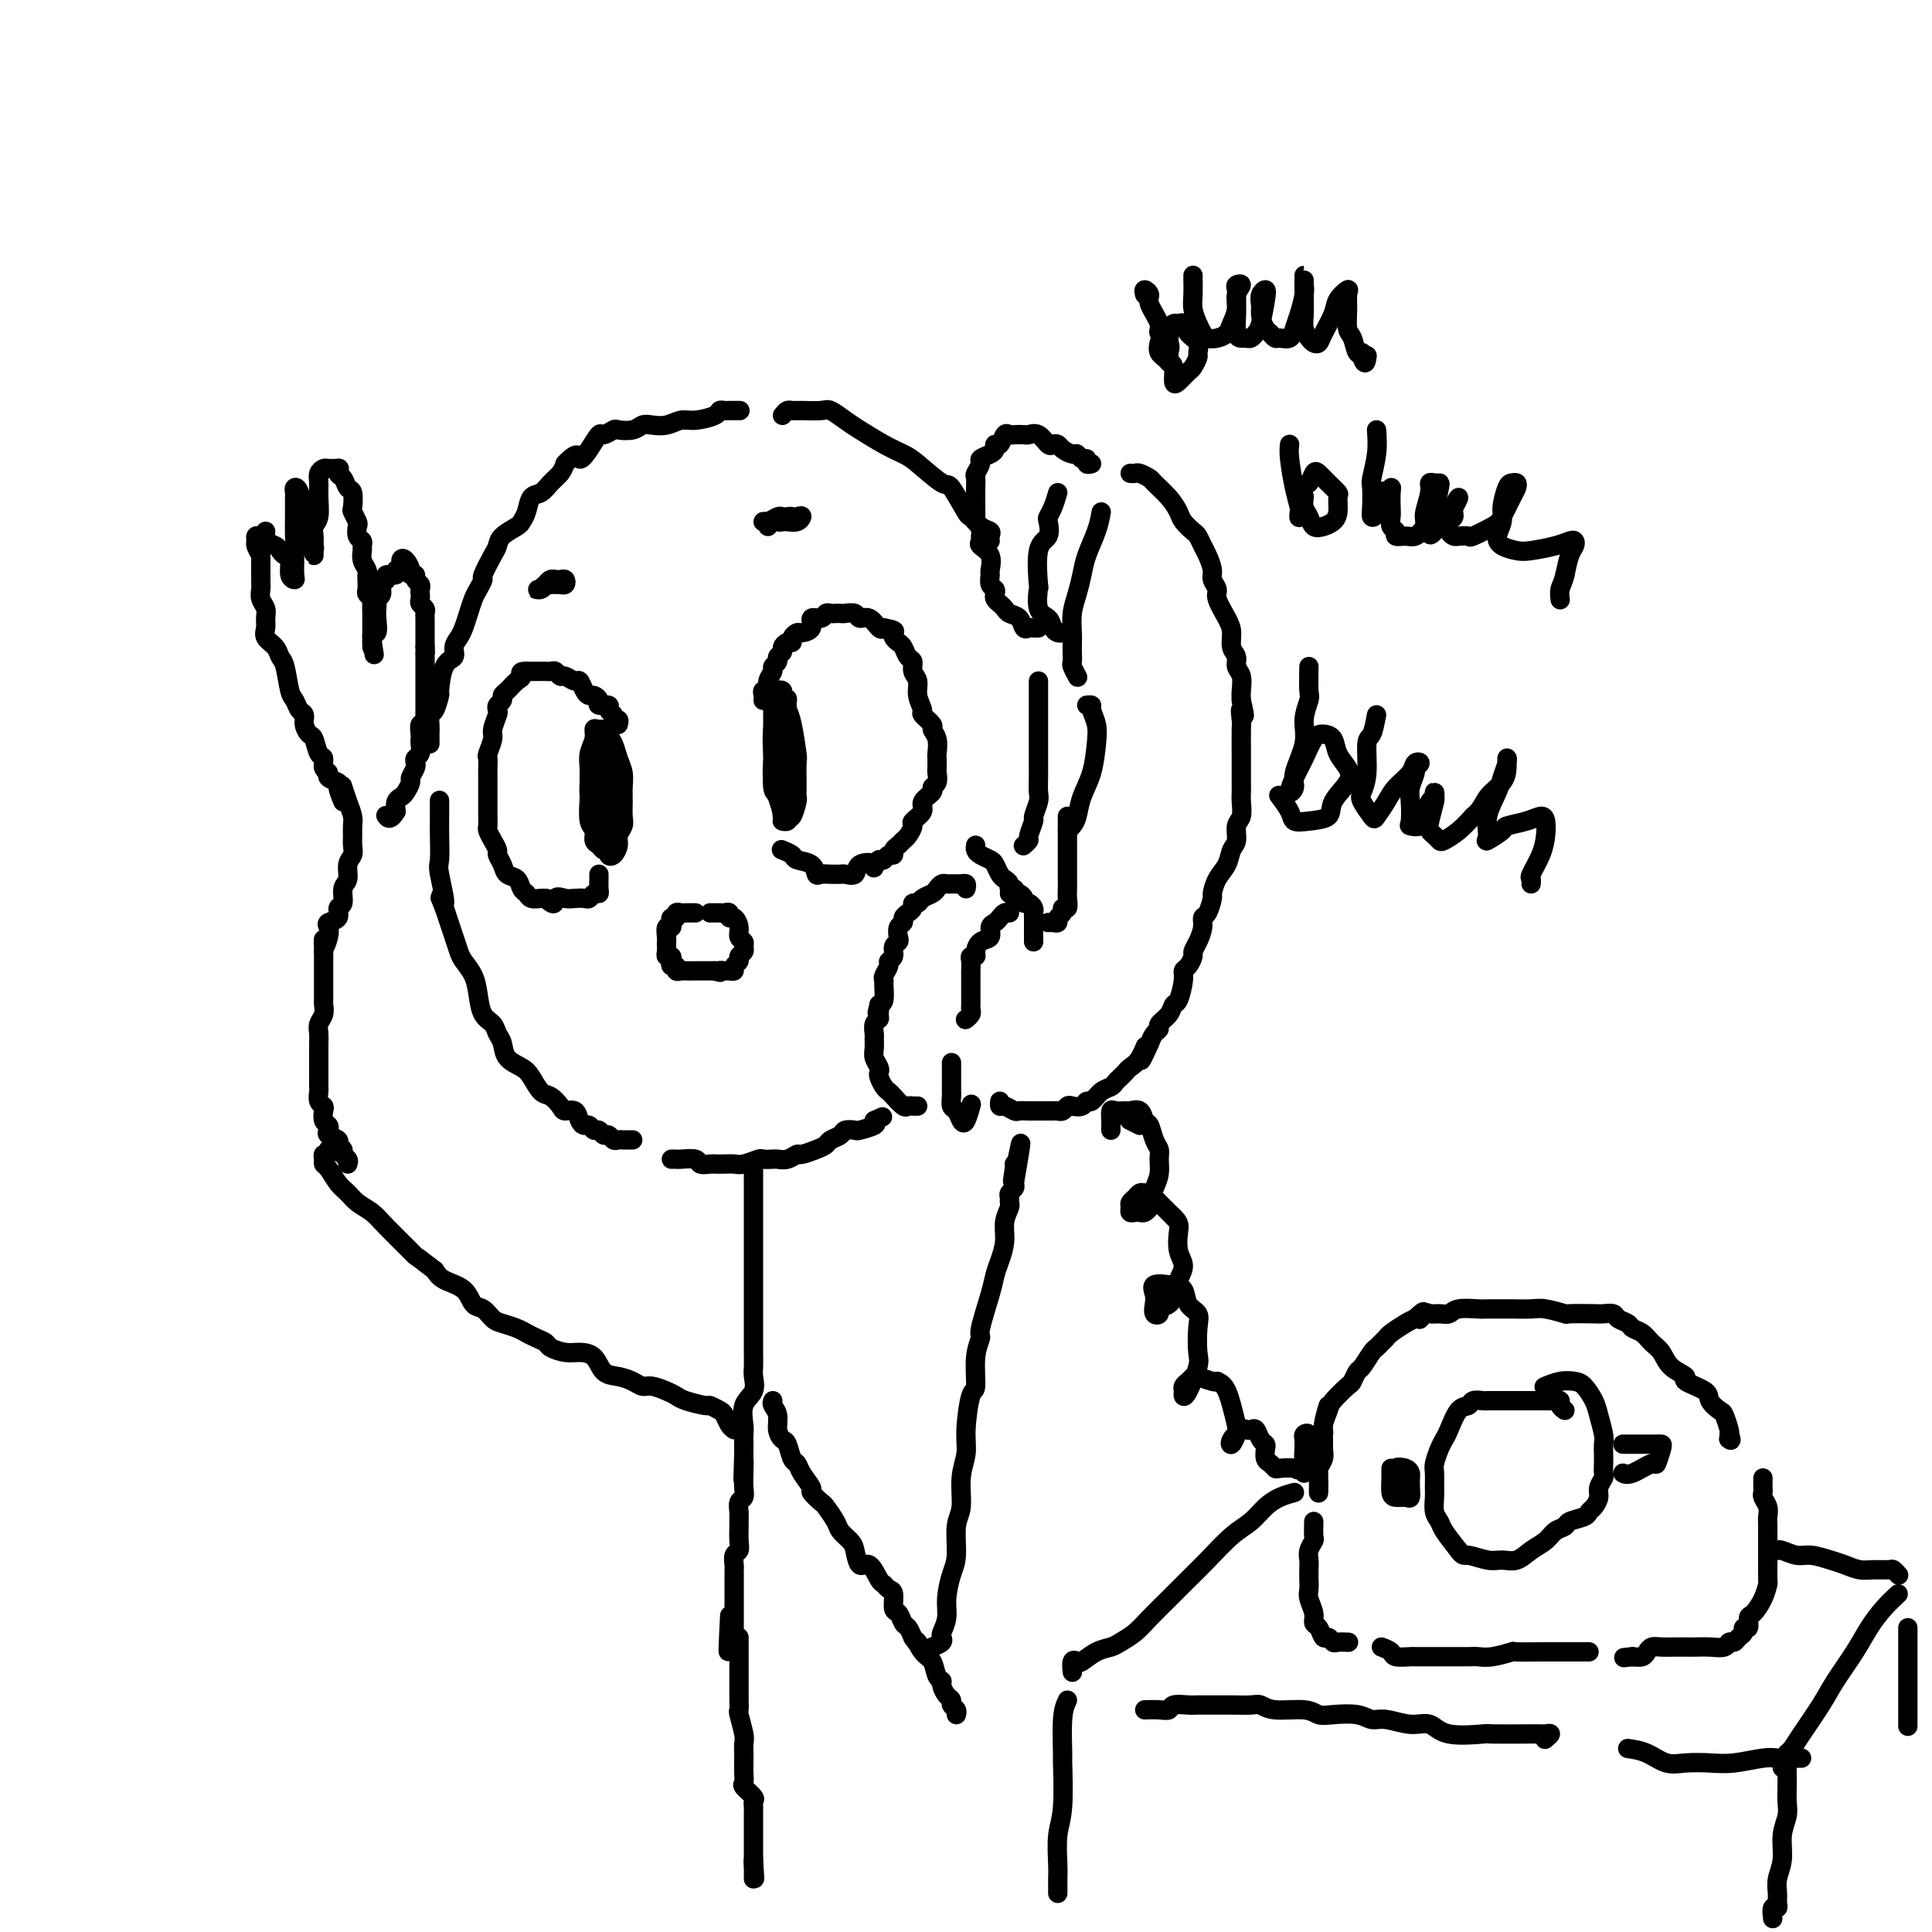 <svg viewBox='0 0 400 400' version='1.1' xmlns='http://www.w3.org/2000/svg' xmlns:xlink='http://www.w3.org/1999/xlink'><g fill='none' stroke='rgb(0,0,0)' stroke-width='4' stroke-linecap='round' stroke-linejoin='round'><path d='M131,236c-0.756,0.009 -1.512,0.018 -2,0c-0.488,-0.018 -0.708,-0.061 -1,0c-0.292,0.061 -0.656,0.228 -1,0c-0.344,-0.228 -0.670,-0.850 -1,-1c-0.330,-0.150 -0.666,0.170 -1,0c-0.334,-0.170 -0.667,-0.832 -1,-1c-0.333,-0.168 -0.665,0.158 -1,0c-0.335,-0.158 -0.671,-0.798 -1,-1c-0.329,-0.202 -0.651,0.035 -1,0c-0.349,-0.035 -0.727,-0.342 -1,-1c-0.273,-0.658 -0.443,-1.666 -1,-2c-0.557,-0.334 -1.500,0.006 -2,0c-0.500,-0.006 -0.555,-0.358 -1,-1c-0.445,-0.642 -1.278,-1.574 -2,-2c-0.722,-0.426 -1.331,-0.344 -2,-1c-0.669,-0.656 -1.398,-2.048 -2,-3c-0.602,-0.952 -1.077,-1.463 -2,-2c-0.923,-0.537 -2.292,-1.101 -3,-2c-0.708,-0.899 -0.753,-2.133 -1,-3c-0.247,-0.867 -0.695,-1.365 -1,-2c-0.305,-0.635 -0.467,-1.406 -1,-2c-0.533,-0.594 -1.438,-1.013 -2,-2c-0.562,-0.987 -0.780,-2.544 -1,-4c-0.220,-1.456 -0.443,-2.810 -1,-4c-0.557,-1.190 -1.448,-2.216 -2,-3c-0.552,-0.784 -0.764,-1.326 -1,-2c-0.236,-0.674 -0.496,-1.478 -1,-3c-0.504,-1.522 -1.252,-3.761 -2,-6'/><path d='M92,188c-1.950,-4.689 -0.326,-0.911 0,-1c0.326,-0.089 -0.645,-4.045 -1,-6c-0.355,-1.955 -0.095,-1.908 0,-3c0.095,-1.092 0.026,-3.324 0,-5c-0.026,-1.676 -0.007,-2.797 0,-4c0.007,-1.203 0.002,-2.486 0,-3c-0.002,-0.514 -0.001,-0.257 0,0'/><path d='M89,154c0.002,-0.354 0.003,-0.708 0,-1c-0.003,-0.292 -0.011,-0.520 0,-1c0.011,-0.480 0.041,-1.210 0,-2c-0.041,-0.790 -0.153,-1.641 0,-2c0.153,-0.359 0.571,-0.228 1,-1c0.429,-0.772 0.871,-2.447 1,-3c0.129,-0.553 -0.053,0.018 0,-1c0.053,-1.018 0.343,-3.623 1,-5c0.657,-1.377 1.682,-1.526 2,-2c0.318,-0.474 -0.069,-1.271 0,-2c0.069,-0.729 0.596,-1.388 1,-2c0.404,-0.612 0.687,-1.177 1,-2c0.313,-0.823 0.656,-1.905 1,-3c0.344,-1.095 0.687,-2.202 1,-3c0.313,-0.798 0.595,-1.288 1,-2c0.405,-0.712 0.933,-1.647 1,-2c0.067,-0.353 -0.325,-0.126 0,-1c0.325,-0.874 1.368,-2.850 2,-4c0.632,-1.150 0.852,-1.476 1,-2c0.148,-0.524 0.224,-1.247 1,-2c0.776,-0.753 2.252,-1.535 3,-2c0.748,-0.465 0.766,-0.614 1,-1c0.234,-0.386 0.682,-1.009 1,-2c0.318,-0.991 0.505,-2.348 1,-3c0.495,-0.652 1.298,-0.597 2,-1c0.702,-0.403 1.304,-1.262 2,-2c0.696,-0.738 1.484,-1.354 2,-2c0.516,-0.646 0.758,-1.323 1,-2'/><path d='M117,96c2.909,-3.094 2.682,-1.330 3,-1c0.318,0.330 1.183,-0.773 2,-2c0.817,-1.227 1.588,-2.576 2,-3c0.412,-0.424 0.467,0.079 1,0c0.533,-0.079 1.546,-0.739 2,-1c0.454,-0.261 0.351,-0.121 1,0c0.649,0.121 2.050,0.225 3,0c0.950,-0.225 1.449,-0.777 2,-1c0.551,-0.223 1.153,-0.115 2,0c0.847,0.115 1.939,0.237 3,0c1.061,-0.237 2.091,-0.834 3,-1c0.909,-0.166 1.695,0.099 3,0c1.305,-0.099 3.128,-0.562 4,-1c0.872,-0.438 0.795,-0.849 1,-1c0.205,-0.151 0.694,-0.040 1,0c0.306,0.040 0.428,0.011 1,0c0.572,-0.011 1.592,-0.003 2,0c0.408,0.003 0.204,0.002 0,0'/><path d='M162,86c0.340,-0.424 0.681,-0.847 1,-1c0.319,-0.153 0.617,-0.035 1,0c0.383,0.035 0.852,-0.014 2,0c1.148,0.014 2.974,0.090 4,0c1.026,-0.090 1.251,-0.347 2,0c0.749,0.347 2.021,1.298 3,2c0.979,0.702 1.663,1.156 3,2c1.337,0.844 3.326,2.078 5,3c1.674,0.922 3.034,1.533 4,2c0.966,0.467 1.539,0.789 3,2c1.461,1.211 3.808,3.312 5,4c1.192,0.688 1.227,-0.037 2,1c0.773,1.037 2.284,3.836 3,5c0.716,1.164 0.637,0.694 1,1c0.363,0.306 1.169,1.389 2,2c0.831,0.611 1.687,0.751 2,1c0.313,0.249 0.084,0.605 0,1c-0.084,0.395 -0.024,0.827 0,1c0.024,0.173 0.012,0.086 0,0'/><path d='M139,240c0.396,-0.008 0.793,-0.016 1,0c0.207,0.016 0.226,0.057 1,0c0.774,-0.057 2.304,-0.211 3,0c0.696,0.211 0.557,0.788 1,1c0.443,0.212 1.468,0.058 2,0c0.532,-0.058 0.570,-0.019 1,0c0.430,0.019 1.252,0.019 2,0c0.748,-0.019 1.423,-0.058 2,0c0.577,0.058 1.057,0.211 2,0c0.943,-0.211 2.349,-0.788 3,-1c0.651,-0.212 0.546,-0.061 1,0c0.454,0.061 1.468,0.031 2,0c0.532,-0.031 0.583,-0.064 1,0c0.417,0.064 1.201,0.224 2,0c0.799,-0.224 1.613,-0.834 2,-1c0.387,-0.166 0.345,0.110 1,0c0.655,-0.110 2.005,-0.608 3,-1c0.995,-0.392 1.633,-0.680 2,-1c0.367,-0.320 0.463,-0.673 1,-1c0.537,-0.327 1.514,-0.626 2,-1c0.486,-0.374 0.481,-0.821 1,-1c0.519,-0.179 1.562,-0.089 2,0c0.438,0.089 0.272,0.178 1,0c0.728,-0.178 2.351,-0.622 3,-1c0.649,-0.378 0.325,-0.689 0,-1'/><path d='M181,232c3.000,-1.333 1.500,-0.667 0,0'/><path d='M128,150c0.123,-0.447 0.245,-0.894 0,-1c-0.245,-0.106 -0.858,0.130 -1,0c-0.142,-0.130 0.187,-0.626 0,-1c-0.187,-0.374 -0.890,-0.626 -1,-1c-0.110,-0.374 0.374,-0.870 0,-1c-0.374,-0.130 -1.606,0.107 -2,0c-0.394,-0.107 0.049,-0.558 0,-1c-0.049,-0.442 -0.589,-0.874 -1,-1c-0.411,-0.126 -0.691,0.053 -1,0c-0.309,-0.053 -0.646,-0.339 -1,-1c-0.354,-0.661 -0.725,-1.698 -1,-2c-0.275,-0.302 -0.455,0.129 -1,0c-0.545,-0.129 -1.455,-0.819 -2,-1c-0.545,-0.181 -0.723,0.148 -1,0c-0.277,-0.148 -0.652,-0.772 -1,-1c-0.348,-0.228 -0.671,-0.061 -1,0c-0.329,0.061 -0.666,0.016 -1,0c-0.334,-0.016 -0.667,-0.004 -1,0c-0.333,0.004 -0.667,0.001 -1,0c-0.333,-0.001 -0.667,-0.000 -1,0c-0.333,0.000 -0.667,0.000 -1,0'/><path d='M109,139c-1.741,-0.114 -1.092,0.599 -1,1c0.092,0.401 -0.371,0.488 -1,1c-0.629,0.512 -1.423,1.447 -2,2c-0.577,0.553 -0.938,0.724 -1,1c-0.062,0.276 0.176,0.658 0,1c-0.176,0.342 -0.764,0.642 -1,1c-0.236,0.358 -0.120,0.772 0,1c0.120,0.228 0.242,0.270 0,1c-0.242,0.730 -0.850,2.149 -1,3c-0.150,0.851 0.156,1.134 0,2c-0.156,0.866 -0.774,2.315 -1,3c-0.226,0.685 -0.061,0.608 0,1c0.061,0.392 0.016,1.255 0,2c-0.016,0.745 -0.004,1.372 0,2c0.004,0.628 0.001,1.257 0,2c-0.001,0.743 -0.001,1.599 0,2c0.001,0.401 0.003,0.348 0,1c-0.003,0.652 -0.011,2.010 0,3c0.011,0.990 0.041,1.612 0,2c-0.041,0.388 -0.151,0.540 0,1c0.151,0.460 0.564,1.226 1,2c0.436,0.774 0.894,1.554 1,2c0.106,0.446 -0.140,0.557 0,1c0.140,0.443 0.668,1.218 1,2c0.332,0.782 0.469,1.572 1,2c0.531,0.428 1.455,0.493 2,1c0.545,0.507 0.709,1.456 1,2c0.291,0.544 0.707,0.682 1,1c0.293,0.318 0.464,0.816 1,1c0.536,0.184 1.439,0.052 2,0c0.561,-0.052 0.781,-0.026 1,0'/><path d='M113,186c2.213,2.166 1.745,0.581 2,0c0.255,-0.581 1.234,-0.160 2,0c0.766,0.160 1.319,0.057 2,0c0.681,-0.057 1.489,-0.070 2,0c0.511,0.070 0.725,0.222 1,0c0.275,-0.222 0.609,-0.820 1,-1c0.391,-0.180 0.837,0.057 1,0c0.163,-0.057 0.044,-0.407 0,-1c-0.044,-0.593 -0.012,-1.429 0,-2c0.012,-0.571 0.003,-0.877 0,-1c-0.003,-0.123 -0.002,-0.061 0,0'/><path d='M122,156c-0.001,0.157 -0.001,0.315 0,1c0.001,0.685 0.004,1.898 0,3c-0.004,1.102 -0.016,2.092 0,3c0.016,0.908 0.060,1.735 0,3c-0.060,1.265 -0.224,2.970 0,4c0.224,1.030 0.834,1.385 1,2c0.166,0.615 -0.114,1.489 0,2c0.114,0.511 0.622,0.660 1,1c0.378,0.340 0.627,0.870 1,1c0.373,0.130 0.869,-0.139 1,0c0.131,0.139 -0.105,0.686 0,1c0.105,0.314 0.550,0.394 1,0c0.450,-0.394 0.905,-1.263 1,-2c0.095,-0.737 -0.171,-1.341 0,-2c0.171,-0.659 0.779,-1.373 1,-2c0.221,-0.627 0.056,-1.168 0,-2c-0.056,-0.832 -0.004,-1.956 0,-3c0.004,-1.044 -0.042,-2.009 0,-3c0.042,-0.991 0.171,-2.006 0,-3c-0.171,-0.994 -0.641,-1.965 -1,-3c-0.359,-1.035 -0.608,-2.135 -1,-3c-0.392,-0.865 -0.927,-1.495 -1,-2c-0.073,-0.505 0.316,-0.887 0,-1c-0.316,-0.113 -1.339,0.041 -2,0c-0.661,-0.041 -0.962,-0.279 -1,0c-0.038,0.279 0.186,1.075 0,2c-0.186,0.925 -0.781,1.980 -1,3c-0.219,1.020 -0.063,2.006 0,3c0.063,0.994 0.031,1.997 0,3'/><path d='M122,162c-0.142,2.168 0.004,2.087 0,3c-0.004,0.913 -0.156,2.820 0,4c0.156,1.180 0.620,1.635 1,2c0.380,0.365 0.675,0.642 1,1c0.325,0.358 0.679,0.799 1,1c0.321,0.201 0.607,0.163 1,0c0.393,-0.163 0.891,-0.452 1,-1c0.109,-0.548 -0.171,-1.354 0,-2c0.171,-0.646 0.793,-1.132 1,-2c0.207,-0.868 0.000,-2.117 0,-3c-0.000,-0.883 0.206,-1.401 0,-2c-0.206,-0.599 -0.826,-1.279 -1,-2c-0.174,-0.721 0.097,-1.484 0,-2c-0.097,-0.516 -0.562,-0.787 -1,-1c-0.438,-0.213 -0.849,-0.369 -1,0c-0.151,0.369 -0.041,1.264 0,2c0.041,0.736 0.014,1.315 0,2c-0.014,0.685 -0.014,1.478 0,2c0.014,0.522 0.042,0.775 0,1c-0.042,0.225 -0.155,0.423 0,1c0.155,0.577 0.577,1.532 1,2c0.423,0.468 0.845,0.450 1,0c0.155,-0.450 0.042,-1.332 0,-2c-0.042,-0.668 -0.014,-1.124 0,-2c0.014,-0.876 0.014,-2.173 0,-3c-0.014,-0.827 -0.042,-1.184 0,-2c0.042,-0.816 0.155,-2.090 0,-3c-0.155,-0.910 -0.577,-1.455 -1,-2'/><path d='M126,154c-0.381,-2.872 -0.834,-1.052 -1,0c-0.166,1.052 -0.045,1.336 0,2c0.045,0.664 0.015,1.710 0,3c-0.015,1.290 -0.014,2.825 0,4c0.014,1.175 0.043,1.989 0,3c-0.043,1.011 -0.156,2.220 0,3c0.156,0.780 0.580,1.133 1,1c0.420,-0.133 0.834,-0.752 1,-1c0.166,-0.248 0.083,-0.124 0,0'/><path d='M158,145c0.033,-0.297 0.065,-0.594 0,-1c-0.065,-0.406 -0.229,-0.921 0,-1c0.229,-0.079 0.850,0.277 1,0c0.150,-0.277 -0.171,-1.187 0,-2c0.171,-0.813 0.834,-1.527 1,-2c0.166,-0.473 -0.167,-0.704 0,-1c0.167,-0.296 0.832,-0.658 1,-1c0.168,-0.342 -0.161,-0.665 0,-1c0.161,-0.335 0.813,-0.681 1,-1c0.187,-0.319 -0.090,-0.611 0,-1c0.090,-0.389 0.548,-0.874 1,-1c0.452,-0.126 0.900,0.108 1,0c0.100,-0.108 -0.147,-0.559 0,-1c0.147,-0.441 0.687,-0.874 1,-1c0.313,-0.126 0.398,0.053 1,0c0.602,-0.053 1.719,-0.340 2,-1c0.281,-0.660 -0.276,-1.693 0,-2c0.276,-0.307 1.384,0.114 2,0c0.616,-0.114 0.741,-0.762 1,-1c0.259,-0.238 0.651,-0.065 1,0c0.349,0.065 0.656,0.022 1,0c0.344,-0.022 0.725,-0.022 1,0c0.275,0.022 0.445,0.066 1,0c0.555,-0.066 1.497,-0.241 2,0c0.503,0.241 0.568,0.900 1,1c0.432,0.100 1.232,-0.358 2,0c0.768,0.358 1.505,1.531 2,2c0.495,0.469 0.747,0.235 1,0'/><path d='M183,130c2.786,0.489 2.252,0.712 2,1c-0.252,0.288 -0.221,0.639 0,1c0.221,0.361 0.633,0.730 1,1c0.367,0.270 0.691,0.442 1,1c0.309,0.558 0.603,1.503 1,2c0.397,0.497 0.895,0.547 1,1c0.105,0.453 -0.184,1.311 0,2c0.184,0.689 0.842,1.211 1,2c0.158,0.789 -0.183,1.846 0,3c0.183,1.154 0.890,2.405 1,3c0.110,0.595 -0.377,0.534 0,1c0.377,0.466 1.618,1.457 2,2c0.382,0.543 -0.094,0.636 0,1c0.094,0.364 0.757,1.000 1,2c0.243,1.000 0.066,2.366 0,3c-0.066,0.634 -0.022,0.537 0,1c0.022,0.463 0.022,1.485 0,2c-0.022,0.515 -0.067,0.522 0,1c0.067,0.478 0.244,1.426 0,2c-0.244,0.574 -0.910,0.774 -1,1c-0.090,0.226 0.397,0.479 0,1c-0.397,0.521 -1.679,1.309 -2,2c-0.321,0.691 0.317,1.284 0,2c-0.317,0.716 -1.590,1.554 -2,2c-0.410,0.446 0.044,0.500 0,1c-0.044,0.500 -0.585,1.444 -1,2c-0.415,0.556 -0.703,0.722 -1,1c-0.297,0.278 -0.605,0.667 -1,1c-0.395,0.333 -0.879,0.611 -1,1c-0.121,0.389 0.122,0.888 0,1c-0.122,0.112 -0.610,-0.162 -1,0c-0.390,0.162 -0.683,0.761 -1,1c-0.317,0.239 -0.659,0.120 -1,0'/><path d='M182,178c-1.909,2.734 -0.682,1.570 -1,1c-0.318,-0.570 -2.179,-0.545 -3,0c-0.821,0.545 -0.600,1.610 -1,2c-0.400,0.390 -1.420,0.104 -2,0c-0.580,-0.104 -0.719,-0.026 -1,0c-0.281,0.026 -0.703,0.000 -1,0c-0.297,-0.000 -0.469,0.025 -1,0c-0.531,-0.025 -1.422,-0.101 -2,0c-0.578,0.101 -0.842,0.377 -1,0c-0.158,-0.377 -0.211,-1.408 -1,-2c-0.789,-0.592 -2.315,-0.746 -3,-1c-0.685,-0.254 -0.531,-0.607 -1,-1c-0.469,-0.393 -1.563,-0.827 -2,-1c-0.437,-0.173 -0.219,-0.087 0,0'/><path d='M161,147c0.000,0.417 0.000,0.833 0,1c0.000,0.167 0.000,0.083 0,0'/><path d='M161,147c-0.002,0.936 -0.004,1.872 0,2c0.004,0.128 0.015,-0.551 0,-1c-0.015,-0.449 -0.057,-0.669 0,-1c0.057,-0.331 0.211,-0.773 0,-1c-0.211,-0.227 -0.789,-0.239 -1,0c-0.211,0.239 -0.056,0.728 0,1c0.056,0.272 0.014,0.328 0,1c-0.014,0.672 0.000,1.962 0,3c-0.000,1.038 -0.015,1.824 0,3c0.015,1.176 0.061,2.742 0,4c-0.061,1.258 -0.227,2.208 0,3c0.227,0.792 0.849,1.427 1,2c0.151,0.573 -0.167,1.085 0,2c0.167,0.915 0.819,2.235 1,3c0.181,0.765 -0.109,0.976 0,1c0.109,0.024 0.618,-0.140 1,0c0.382,0.140 0.638,0.583 1,0c0.362,-0.583 0.830,-2.193 1,-3c0.170,-0.807 0.043,-0.811 0,-1c-0.043,-0.189 -0.000,-0.565 0,-2c0.000,-1.435 -0.041,-3.931 0,-5c0.041,-1.069 0.165,-0.711 0,-2c-0.165,-1.289 -0.619,-4.225 -1,-6c-0.381,-1.775 -0.691,-2.387 -1,-3'/><path d='M163,147c-0.244,-3.347 0.144,-2.215 0,-2c-0.144,0.215 -0.822,-0.489 -1,-1c-0.178,-0.511 0.145,-0.831 0,-1c-0.145,-0.169 -0.757,-0.189 -1,0c-0.243,0.189 -0.118,0.585 0,1c0.118,0.415 0.227,0.847 0,2c-0.227,1.153 -0.790,3.027 -1,5c-0.210,1.973 -0.066,4.045 0,5c0.066,0.955 0.055,0.791 0,2c-0.055,1.209 -0.155,3.789 0,5c0.155,1.211 0.564,1.053 1,2c0.436,0.947 0.901,2.997 1,4c0.099,1.003 -0.166,0.957 0,1c0.166,0.043 0.762,0.173 1,0c0.238,-0.173 0.116,-0.651 0,-1c-0.116,-0.349 -0.228,-0.570 0,-1c0.228,-0.430 0.794,-1.068 1,-2c0.206,-0.932 0.053,-2.158 0,-3c-0.053,-0.842 -0.004,-1.300 0,-3c0.004,-1.700 -0.036,-4.642 0,-6c0.036,-1.358 0.150,-1.133 0,-2c-0.150,-0.867 -0.562,-2.827 -1,-4c-0.438,-1.173 -0.902,-1.558 -1,-2c-0.098,-0.442 0.169,-0.939 0,-1c-0.169,-0.061 -0.774,0.315 -1,1c-0.226,0.685 -0.074,1.678 0,3c0.074,1.322 0.072,2.973 0,5c-0.072,2.027 -0.212,4.430 0,6c0.212,1.570 0.775,2.306 1,3c0.225,0.694 0.113,1.347 0,2'/><path d='M144,189c-0.765,-0.009 -1.529,-0.017 -2,0c-0.471,0.017 -0.648,0.060 -1,0c-0.352,-0.060 -0.878,-0.222 -1,0c-0.122,0.222 0.160,0.828 0,1c-0.160,0.172 -0.761,-0.091 -1,0c-0.239,0.091 -0.117,0.535 0,1c0.117,0.465 0.227,0.951 0,1c-0.227,0.049 -0.793,-0.338 -1,0c-0.207,0.338 -0.057,1.401 0,2c0.057,0.599 0.019,0.734 0,1c-0.019,0.266 -0.019,0.662 0,1c0.019,0.338 0.057,0.616 0,1c-0.057,0.384 -0.207,0.872 0,1c0.207,0.128 0.773,-0.106 1,0c0.227,0.106 0.117,0.550 0,1c-0.117,0.450 -0.240,0.905 0,1c0.240,0.095 0.841,-0.171 1,0c0.159,0.171 -0.126,0.778 0,1c0.126,0.222 0.664,0.060 1,0c0.336,-0.060 0.471,-0.016 1,0c0.529,0.016 1.451,0.004 2,0c0.549,-0.004 0.724,-0.001 1,0c0.276,0.001 0.651,0.000 1,0c0.349,-0.000 0.671,-0.000 1,0c0.329,0.000 0.664,0.000 1,0'/><path d='M148,201c1.724,0.618 1.035,0.163 1,0c-0.035,-0.163 0.583,-0.032 1,0c0.417,0.032 0.633,-0.033 1,0c0.367,0.033 0.887,0.163 1,0c0.113,-0.163 -0.180,-0.621 0,-1c0.180,-0.379 0.834,-0.679 1,-1c0.166,-0.321 -0.156,-0.663 0,-1c0.156,-0.337 0.789,-0.670 1,-1c0.211,-0.330 0.001,-0.656 0,-1c-0.001,-0.344 0.206,-0.704 0,-1c-0.206,-0.296 -0.825,-0.528 -1,-1c-0.175,-0.472 0.094,-1.184 0,-2c-0.094,-0.816 -0.550,-1.735 -1,-2c-0.450,-0.265 -0.894,0.125 -1,0c-0.106,-0.125 0.126,-0.766 0,-1c-0.126,-0.234 -0.608,-0.063 -1,0c-0.392,0.063 -0.693,0.017 -1,0c-0.307,-0.017 -0.621,-0.005 -1,0c-0.379,0.005 -0.823,0.001 -1,0c-0.177,-0.001 -0.089,-0.001 0,0'/><path d='M112,122c0.300,-0.453 0.599,-0.907 1,-1c0.401,-0.093 0.903,0.174 1,0c0.097,-0.174 -0.211,-0.789 0,-1c0.211,-0.211 0.942,-0.018 1,0c0.058,0.018 -0.555,-0.138 -1,0c-0.445,0.138 -0.720,0.569 -1,1c-0.280,0.431 -0.566,0.862 -1,1c-0.434,0.138 -1.017,-0.016 -1,0c0.017,0.016 0.635,0.201 1,0c0.365,-0.201 0.477,-0.790 1,-1c0.523,-0.210 1.458,-0.042 2,0c0.542,0.042 0.693,-0.041 1,0c0.307,0.041 0.772,0.207 1,0c0.228,-0.207 0.218,-0.788 0,-1c-0.218,-0.212 -0.646,-0.057 -1,0c-0.354,0.057 -0.634,0.015 -1,0c-0.366,-0.015 -0.819,-0.004 -1,0c-0.181,0.004 -0.091,0.002 0,0'/><path d='M164,108c0.087,-0.420 0.175,-0.841 0,-1c-0.175,-0.159 -0.612,-0.057 -1,0c-0.388,0.057 -0.728,0.068 -1,0c-0.272,-0.068 -0.476,-0.214 -1,0c-0.524,0.214 -1.367,0.789 -2,1c-0.633,0.211 -1.056,0.056 -1,0c0.056,-0.056 0.591,-0.015 1,0c0.409,0.015 0.690,0.005 1,0c0.310,-0.005 0.647,-0.005 1,0c0.353,0.005 0.720,0.014 1,0c0.280,-0.014 0.471,-0.053 1,0c0.529,0.053 1.396,0.196 2,0c0.604,-0.196 0.944,-0.732 1,-1c0.056,-0.268 -0.171,-0.269 -1,0c-0.829,0.269 -2.261,0.808 -3,1c-0.739,0.192 -0.786,0.038 -1,0c-0.214,-0.038 -0.593,0.041 -1,0c-0.407,-0.041 -0.840,-0.203 -1,0c-0.160,0.203 -0.046,0.772 0,1c0.046,0.228 0.023,0.114 0,0'/><path d='M226,96c-0.446,0.122 -0.892,0.244 -1,0c-0.108,-0.244 0.122,-0.853 0,-1c-0.122,-0.147 -0.596,0.167 -1,0c-0.404,-0.167 -0.738,-0.816 -1,-1c-0.262,-0.184 -0.451,0.096 -1,0c-0.549,-0.096 -1.459,-0.569 -2,-1c-0.541,-0.431 -0.712,-0.819 -1,-1c-0.288,-0.181 -0.692,-0.153 -1,0c-0.308,0.153 -0.520,0.433 -1,0c-0.480,-0.433 -1.228,-1.580 -2,-2c-0.772,-0.420 -1.569,-0.115 -2,0c-0.431,0.115 -0.496,0.038 -1,0c-0.504,-0.038 -1.445,-0.039 -2,0c-0.555,0.039 -0.723,0.119 -1,0c-0.277,-0.119 -0.664,-0.435 -1,0c-0.336,0.435 -0.620,1.622 -1,2c-0.380,0.378 -0.857,-0.055 -1,0c-0.143,0.055 0.049,0.596 0,1c-0.049,0.404 -0.339,0.670 -1,1c-0.661,0.330 -1.694,0.722 -2,1c-0.306,0.278 0.114,0.440 0,1c-0.114,0.560 -0.763,1.519 -1,2c-0.237,0.481 -0.063,0.486 0,1c0.063,0.514 0.016,1.538 0,2c-0.016,0.462 -0.002,0.361 0,1c0.002,0.639 -0.010,2.017 0,3c0.010,0.983 0.041,1.572 0,2c-0.041,0.428 -0.155,0.694 0,1c0.155,0.306 0.577,0.653 1,1'/><path d='M203,109c0.146,1.950 0.011,1.826 0,2c-0.011,0.174 0.102,0.647 0,1c-0.102,0.353 -0.421,0.585 0,1c0.421,0.415 1.581,1.014 2,2c0.419,0.986 0.099,2.358 0,3c-0.099,0.642 0.025,0.553 0,1c-0.025,0.447 -0.200,1.429 0,2c0.200,0.571 0.775,0.730 1,1c0.225,0.270 0.101,0.650 0,1c-0.101,0.350 -0.178,0.670 0,1c0.178,0.330 0.611,0.670 1,1c0.389,0.330 0.734,0.649 1,1c0.266,0.351 0.452,0.735 1,1c0.548,0.265 1.457,0.411 2,1c0.543,0.589 0.720,1.622 1,2c0.280,0.378 0.663,0.101 1,0c0.337,-0.101 0.629,-0.027 1,0c0.371,0.027 0.820,0.008 1,0c0.180,-0.008 0.090,-0.004 0,0'/><path d='M234,98c0.367,0.027 0.735,0.054 1,0c0.265,-0.054 0.428,-0.191 1,0c0.572,0.191 1.553,0.708 2,1c0.447,0.292 0.361,0.358 1,1c0.639,0.642 2.002,1.859 3,3c0.998,1.141 1.629,2.207 2,3c0.371,0.793 0.480,1.314 1,2c0.520,0.686 1.450,1.539 2,2c0.550,0.461 0.721,0.532 1,1c0.279,0.468 0.668,1.333 1,2c0.332,0.667 0.609,1.135 1,2c0.391,0.865 0.896,2.125 1,3c0.104,0.875 -0.192,1.364 0,2c0.192,0.636 0.874,1.420 1,2c0.126,0.580 -0.302,0.956 0,2c0.302,1.044 1.334,2.755 2,4c0.666,1.245 0.967,2.023 1,3c0.033,0.977 -0.201,2.152 0,3c0.201,0.848 0.838,1.368 1,2c0.162,0.632 -0.153,1.376 0,2c0.153,0.624 0.772,1.130 1,2c0.228,0.870 0.065,2.106 0,3c-0.065,0.894 -0.033,1.447 0,2'/><path d='M257,145c1.238,5.295 0.332,2.531 0,2c-0.332,-0.531 -0.089,1.170 0,2c0.089,0.830 0.024,0.789 0,2c-0.024,1.211 -0.006,3.676 0,5c0.006,1.324 0.001,1.508 0,2c-0.001,0.492 0.001,1.290 0,2c-0.001,0.710 -0.004,1.330 0,2c0.004,0.670 0.016,1.391 0,2c-0.016,0.609 -0.060,1.107 0,2c0.060,0.893 0.224,2.182 0,3c-0.224,0.818 -0.837,1.166 -1,2c-0.163,0.834 0.124,2.154 0,3c-0.124,0.846 -0.659,1.219 -1,2c-0.341,0.781 -0.486,1.971 -1,3c-0.514,1.029 -1.395,1.896 -2,3c-0.605,1.104 -0.932,2.444 -1,3c-0.068,0.556 0.123,0.326 0,1c-0.123,0.674 -0.559,2.250 -1,3c-0.441,0.750 -0.888,0.672 -1,1c-0.112,0.328 0.111,1.061 0,2c-0.111,0.939 -0.556,2.083 -1,3c-0.444,0.917 -0.889,1.608 -1,2c-0.111,0.392 0.111,0.484 0,1c-0.111,0.516 -0.555,1.457 -1,2c-0.445,0.543 -0.891,0.687 -1,1c-0.109,0.313 0.121,0.794 0,2c-0.121,1.206 -0.592,3.135 -1,4c-0.408,0.865 -0.753,0.665 -1,1c-0.247,0.335 -0.395,1.206 -1,2c-0.605,0.794 -1.667,1.512 -2,2c-0.333,0.488 0.064,0.747 0,1c-0.064,0.253 -0.590,0.501 -1,1c-0.410,0.499 -0.705,1.250 -1,2'/><path d='M238,216c-2.979,6.632 -1.428,2.211 -1,1c0.428,-1.211 -0.267,0.789 -1,2c-0.733,1.211 -1.505,1.634 -2,2c-0.495,0.366 -0.713,0.674 -1,1c-0.287,0.326 -0.644,0.670 -1,1c-0.356,0.330 -0.712,0.648 -1,1c-0.288,0.352 -0.510,0.739 -1,1c-0.490,0.261 -1.248,0.396 -2,1c-0.752,0.604 -1.497,1.678 -2,2c-0.503,0.322 -0.765,-0.106 -1,0c-0.235,0.106 -0.445,0.746 -1,1c-0.555,0.254 -1.456,0.121 -2,0c-0.544,-0.121 -0.730,-0.228 -1,0c-0.270,0.228 -0.624,0.793 -1,1c-0.376,0.207 -0.773,0.055 -1,0c-0.227,-0.055 -0.283,-0.014 -1,0c-0.717,0.014 -2.093,-0.000 -3,0c-0.907,0.000 -1.343,0.015 -2,0c-0.657,-0.015 -1.535,-0.060 -2,0c-0.465,0.060 -0.517,0.226 -1,0c-0.483,-0.226 -1.398,-0.844 -2,-1c-0.602,-0.156 -0.893,0.150 -1,0c-0.107,-0.150 -0.031,-0.757 0,-1c0.031,-0.243 0.015,-0.121 0,0'/><path d='M200,184c0.089,-0.423 0.179,-0.845 0,-1c-0.179,-0.155 -0.625,-0.042 -1,0c-0.375,0.042 -0.678,0.014 -1,0c-0.322,-0.014 -0.663,-0.015 -1,0c-0.337,0.015 -0.672,0.045 -1,0c-0.328,-0.045 -0.651,-0.166 -1,0c-0.349,0.166 -0.724,0.618 -1,1c-0.276,0.382 -0.451,0.694 -1,1c-0.549,0.306 -1.470,0.607 -2,1c-0.530,0.393 -0.668,0.879 -1,1c-0.332,0.121 -0.859,-0.122 -1,0c-0.141,0.122 0.102,0.609 0,1c-0.102,0.391 -0.549,0.686 -1,1c-0.451,0.314 -0.904,0.648 -1,1c-0.096,0.352 0.166,0.723 0,1c-0.166,0.277 -0.761,0.459 -1,1c-0.239,0.541 -0.121,1.441 0,2c0.121,0.559 0.244,0.779 0,1c-0.244,0.221 -0.854,0.444 -1,1c-0.146,0.556 0.171,1.445 0,2c-0.171,0.555 -0.831,0.777 -1,1c-0.169,0.223 0.152,0.448 0,1c-0.152,0.552 -0.775,1.430 -1,2c-0.225,0.570 -0.050,0.833 0,1c0.050,0.167 -0.025,0.237 0,1c0.025,0.763 0.150,2.218 0,3c-0.150,0.782 -0.575,0.891 -1,1'/><path d='M182,208c-0.769,2.964 -0.192,1.376 0,1c0.192,-0.376 -0.001,0.462 0,1c0.001,0.538 0.197,0.777 0,1c-0.197,0.223 -0.786,0.430 -1,1c-0.214,0.570 -0.054,1.504 0,2c0.054,0.496 0.001,0.553 0,1c-0.001,0.447 0.052,1.285 0,2c-0.052,0.715 -0.207,1.309 0,2c0.207,0.691 0.777,1.481 1,2c0.223,0.519 0.100,0.768 0,1c-0.100,0.232 -0.178,0.448 0,1c0.178,0.552 0.611,1.440 1,2c0.389,0.560 0.734,0.791 1,1c0.266,0.209 0.453,0.396 1,1c0.547,0.604 1.453,1.626 2,2c0.547,0.374 0.734,0.100 1,0c0.266,-0.100 0.610,-0.027 1,0c0.390,0.027 0.826,0.008 1,0c0.174,-0.008 0.087,-0.004 0,0'/><path d='M202,175c-0.059,0.336 -0.118,0.671 0,1c0.118,0.329 0.412,0.651 1,1c0.588,0.349 1.468,0.723 2,1c0.532,0.277 0.716,0.456 1,1c0.284,0.544 0.668,1.451 1,2c0.332,0.549 0.611,0.738 1,1c0.389,0.262 0.889,0.596 1,1c0.111,0.404 -0.166,0.879 0,1c0.166,0.121 0.777,-0.112 1,0c0.223,0.112 0.060,0.569 0,1c-0.060,0.431 -0.017,0.838 0,1c0.017,0.162 0.009,0.081 0,0'/><path d='M209,189c-0.331,-0.087 -0.661,-0.174 -1,0c-0.339,0.174 -0.686,0.609 -1,1c-0.314,0.391 -0.596,0.738 -1,1c-0.404,0.262 -0.930,0.438 -1,1c-0.070,0.562 0.317,1.509 0,2c-0.317,0.491 -1.339,0.526 -2,1c-0.661,0.474 -0.962,1.388 -1,2c-0.038,0.612 0.186,0.923 0,1c-0.186,0.077 -0.782,-0.078 -1,0c-0.218,0.078 -0.058,0.391 0,1c0.058,0.609 0.016,1.515 0,2c-0.016,0.485 -0.004,0.550 0,1c0.004,0.450 0.002,1.286 0,2c-0.002,0.714 -0.004,1.305 0,2c0.004,0.695 0.015,1.493 0,2c-0.015,0.507 -0.056,0.724 0,1c0.056,0.276 0.207,0.613 0,1c-0.207,0.387 -0.774,0.825 -1,1c-0.226,0.175 -0.113,0.088 0,0'/><path d='M197,220c0.000,0.211 0.000,0.423 0,1c-0.000,0.577 -0.001,1.521 0,2c0.001,0.479 0.003,0.495 0,1c-0.003,0.505 -0.012,1.501 0,2c0.012,0.499 0.044,0.501 0,1c-0.044,0.499 -0.166,1.496 0,2c0.166,0.504 0.619,0.516 1,1c0.381,0.484 0.690,1.439 1,2c0.310,0.561 0.622,0.728 1,0c0.378,-0.728 0.822,-2.351 1,-3c0.178,-0.649 0.089,-0.325 0,0'/><path d='M209,185c0.341,0.022 0.683,0.044 1,0c0.317,-0.044 0.611,-0.152 1,0c0.389,0.152 0.875,0.566 1,1c0.125,0.434 -0.110,0.890 0,1c0.110,0.110 0.565,-0.125 1,0c0.435,0.125 0.849,0.610 1,1c0.151,0.390 0.041,0.685 0,1c-0.041,0.315 -0.011,0.648 0,1c0.011,0.352 0.003,0.721 0,1c-0.003,0.279 -0.001,0.466 0,1c0.001,0.534 0.000,1.413 0,2c-0.000,0.587 -0.000,0.882 0,1c0.000,0.118 0.000,0.059 0,0'/><path d='M217,191c0.301,-0.025 0.601,-0.049 1,0c0.399,0.049 0.895,0.173 1,0c0.105,-0.173 -0.182,-0.641 0,-1c0.182,-0.359 0.833,-0.609 1,-1c0.167,-0.391 -0.152,-0.922 0,-1c0.152,-0.078 0.773,0.299 1,0c0.227,-0.299 0.061,-1.273 0,-2c-0.061,-0.727 -0.016,-1.206 0,-2c0.016,-0.794 0.004,-1.904 0,-3c-0.004,-1.096 -0.001,-2.177 0,-3c0.001,-0.823 0.000,-1.386 0,-2c-0.000,-0.614 -0.000,-1.279 0,-2c0.000,-0.721 0.000,-1.500 0,-2c-0.000,-0.500 -0.000,-0.722 0,-1c0.000,-0.278 0.000,-0.613 0,-1c-0.000,-0.387 -0.000,-0.825 0,-1c0.000,-0.175 0.000,-0.088 0,0'/><path d='M219,102c-0.314,1.050 -0.627,2.100 -1,3c-0.373,0.900 -0.804,1.651 -1,2c-0.196,0.349 -0.157,0.296 0,1c0.157,0.704 0.433,2.164 0,3c-0.433,0.836 -1.573,1.049 -2,3c-0.427,1.951 -0.139,5.640 0,7c0.139,1.360 0.131,0.393 0,1c-0.131,0.607 -0.385,2.790 0,4c0.385,1.210 1.410,1.449 2,2c0.590,0.551 0.746,1.416 1,2c0.254,0.584 0.607,0.888 1,1c0.393,0.112 0.827,0.032 1,0c0.173,-0.032 0.087,-0.016 0,0'/><path d='M228,106c-0.221,1.220 -0.441,2.440 -1,4c-0.559,1.560 -1.456,3.461 -2,5c-0.544,1.539 -0.734,2.716 -1,4c-0.266,1.284 -0.607,2.675 -1,4c-0.393,1.325 -0.837,2.583 -1,4c-0.163,1.417 -0.045,2.994 0,4c0.045,1.006 0.016,1.440 0,2c-0.016,0.560 -0.018,1.247 0,2c0.018,0.753 0.056,1.573 0,2c-0.056,0.427 -0.207,0.461 0,1c0.207,0.539 0.774,1.583 1,2c0.226,0.417 0.113,0.209 0,0'/><path d='M225,146c0.452,-0.044 0.904,-0.088 1,0c0.096,0.088 -0.163,0.308 0,1c0.163,0.692 0.748,1.855 1,3c0.252,1.145 0.170,2.271 0,4c-0.170,1.729 -0.427,4.061 -1,6c-0.573,1.939 -1.460,3.487 -2,5c-0.540,1.513 -0.732,2.993 -1,4c-0.268,1.007 -0.611,1.540 -1,2c-0.389,0.460 -0.826,0.846 -1,1c-0.174,0.154 -0.087,0.077 0,0'/><path d='M215,141c0.000,1.392 0.000,2.784 0,4c-0.000,1.216 -0.000,2.255 0,3c0.000,0.745 0.000,1.196 0,2c-0.000,0.804 -0.000,1.963 0,3c0.000,1.037 0.001,1.953 0,3c-0.001,1.047 -0.004,2.225 0,3c0.004,0.775 0.016,1.147 0,2c-0.016,0.853 -0.061,2.187 0,3c0.061,0.813 0.228,1.107 0,2c-0.228,0.893 -0.849,2.387 -1,3c-0.151,0.613 0.170,0.347 0,1c-0.170,0.653 -0.829,2.227 -1,3c-0.171,0.773 0.146,0.747 0,1c-0.146,0.253 -0.756,0.787 -1,1c-0.244,0.213 -0.122,0.107 0,0'/><path d='M236,233c-0.833,-0.417 -1.667,-0.833 -2,-1c-0.333,-0.167 -0.167,-0.083 0,0'/><path d='M230,234c-0.004,-0.370 -0.008,-0.740 0,-1c0.008,-0.260 0.029,-0.409 0,-1c-0.029,-0.591 -0.106,-1.624 0,-2c0.106,-0.376 0.396,-0.093 1,0c0.604,0.093 1.524,-0.002 2,0c0.476,0.002 0.509,0.101 1,0c0.491,-0.101 1.442,-0.403 2,0c0.558,0.403 0.724,1.511 1,2c0.276,0.489 0.663,0.361 1,1c0.337,0.639 0.623,2.046 1,3c0.377,0.954 0.843,1.453 1,2c0.157,0.547 0.004,1.140 0,2c-0.004,0.860 0.139,1.985 0,3c-0.139,1.015 -0.562,1.918 -1,3c-0.438,1.082 -0.891,2.342 -1,3c-0.109,0.658 0.125,0.713 0,1c-0.125,0.287 -0.608,0.806 -1,1c-0.392,0.194 -0.694,0.063 -1,0c-0.306,-0.063 -0.615,-0.058 -1,0c-0.385,0.058 -0.846,0.169 -1,0c-0.154,-0.169 0.000,-0.620 0,-1c-0.000,-0.380 -0.154,-0.691 0,-1c0.154,-0.309 0.616,-0.618 1,-1c0.384,-0.382 0.688,-0.837 1,-1c0.312,-0.163 0.630,-0.033 1,0c0.370,0.033 0.792,-0.029 1,0c0.208,0.029 0.202,0.151 1,1c0.798,0.849 2.399,2.424 4,4'/><path d='M243,252c1.329,1.249 1.151,1.871 1,3c-0.151,1.129 -0.277,2.764 0,4c0.277,1.236 0.956,2.071 1,3c0.044,0.929 -0.548,1.951 -1,3c-0.452,1.049 -0.766,2.125 -1,3c-0.234,0.875 -0.389,1.549 -1,2c-0.611,0.451 -1.680,0.679 -2,1c-0.320,0.321 0.107,0.733 0,1c-0.107,0.267 -0.750,0.387 -1,0c-0.250,-0.387 -0.107,-1.281 0,-2c0.107,-0.719 0.179,-1.263 0,-2c-0.179,-0.737 -0.610,-1.666 0,-2c0.610,-0.334 2.262,-0.073 3,0c0.738,0.073 0.562,-0.040 1,0c0.438,0.040 1.490,0.234 2,1c0.510,0.766 0.478,2.103 1,3c0.522,0.897 1.597,1.354 2,2c0.403,0.646 0.132,1.480 0,3c-0.132,1.520 -0.126,3.725 0,5c0.126,1.275 0.373,1.621 0,3c-0.373,1.379 -1.365,3.792 -2,5c-0.635,1.208 -0.913,1.210 -1,1c-0.087,-0.210 0.016,-0.632 0,-1c-0.016,-0.368 -0.152,-0.683 0,-1c0.152,-0.317 0.590,-0.635 1,-1c0.410,-0.365 0.790,-0.778 1,-1c0.210,-0.222 0.249,-0.252 1,0c0.751,0.252 2.215,0.786 3,1c0.785,0.214 0.893,0.107 1,0'/><path d='M252,286c1.181,0.484 1.634,1.196 2,2c0.366,0.804 0.646,1.702 1,3c0.354,1.298 0.781,2.995 1,4c0.219,1.005 0.230,1.316 0,2c-0.230,0.684 -0.700,1.739 -1,2c-0.300,0.261 -0.431,-0.272 0,-1c0.431,-0.728 1.425,-1.653 2,-2c0.575,-0.347 0.732,-0.118 1,0c0.268,0.118 0.646,0.125 1,0c0.354,-0.125 0.682,-0.380 1,0c0.318,0.380 0.624,1.397 1,2c0.376,0.603 0.822,0.792 1,1c0.178,0.208 0.087,0.434 0,1c-0.087,0.566 -0.170,1.471 0,2c0.170,0.529 0.594,0.680 1,1c0.406,0.320 0.796,0.807 1,1c0.204,0.193 0.223,0.091 1,0c0.777,-0.091 2.313,-0.170 3,0c0.687,0.170 0.525,0.588 1,0c0.475,-0.588 1.588,-2.183 2,-3c0.412,-0.817 0.125,-0.857 0,-1c-0.125,-0.143 -0.086,-0.389 0,-1c0.086,-0.611 0.219,-1.588 0,-2c-0.219,-0.412 -0.792,-0.261 -1,0c-0.208,0.261 -0.053,0.631 0,1c0.053,0.369 0.004,0.738 0,1c-0.004,0.262 0.037,0.417 0,1c-0.037,0.583 -0.154,1.595 0,2c0.154,0.405 0.577,0.202 1,0'/><path d='M271,302c0.230,0.805 0.804,0.316 1,0c0.196,-0.316 0.014,-0.460 0,-1c-0.014,-0.540 0.140,-1.476 0,-2c-0.140,-0.524 -0.573,-0.638 -1,0c-0.427,0.638 -0.846,2.027 -1,3c-0.154,0.973 -0.041,1.531 0,2c0.041,0.469 0.012,0.848 0,1c-0.012,0.152 -0.006,0.076 0,0'/><path d='M275,291c-0.425,1.399 -0.850,2.798 -1,4c-0.150,1.202 -0.026,2.207 0,3c0.026,0.793 -0.046,1.373 0,2c0.046,0.627 0.208,1.300 0,2c-0.208,0.700 -0.788,1.425 -1,2c-0.212,0.575 -0.057,0.999 0,2c0.057,1.001 0.016,2.579 0,3c-0.016,0.421 -0.005,-0.313 0,-1c0.005,-0.687 0.005,-1.325 0,-2c-0.005,-0.675 -0.016,-1.387 0,-2c0.016,-0.613 0.060,-1.127 0,-2c-0.060,-0.873 -0.225,-2.105 0,-3c0.225,-0.895 0.841,-1.452 1,-2c0.159,-0.548 -0.140,-1.087 0,-2c0.140,-0.913 0.720,-2.199 1,-3c0.280,-0.801 0.259,-1.116 1,-2c0.741,-0.884 2.244,-2.339 3,-3c0.756,-0.661 0.766,-0.530 1,-1c0.234,-0.470 0.692,-1.540 1,-2c0.308,-0.460 0.464,-0.308 1,-1c0.536,-0.692 1.451,-2.226 2,-3c0.549,-0.774 0.731,-0.789 1,-1c0.269,-0.211 0.625,-0.620 1,-1c0.375,-0.380 0.771,-0.731 1,-1c0.229,-0.269 0.292,-0.457 1,-1c0.708,-0.543 2.059,-1.441 3,-2c0.941,-0.559 1.470,-0.780 2,-1'/><path d='M293,273c2.960,-2.878 1.360,-0.574 1,0c-0.360,0.574 0.520,-0.582 1,-1c0.480,-0.418 0.559,-0.098 1,0c0.441,0.098 1.244,-0.026 2,0c0.756,0.026 1.467,0.203 2,0c0.533,-0.203 0.889,-0.787 2,-1c1.111,-0.213 2.976,-0.057 4,0c1.024,0.057 1.206,0.014 2,0c0.794,-0.014 2.200,-0.000 3,0c0.800,0.000 0.994,-0.014 2,0c1.006,0.014 2.823,0.056 4,0c1.177,-0.056 1.715,-0.211 3,0c1.285,0.211 3.318,0.788 4,1c0.682,0.212 0.013,0.060 1,0c0.987,-0.060 3.630,-0.027 5,0c1.370,0.027 1.465,0.049 2,0c0.535,-0.049 1.508,-0.169 2,0c0.492,0.169 0.502,0.626 1,1c0.498,0.374 1.485,0.666 2,1c0.515,0.334 0.559,0.712 1,1c0.441,0.288 1.279,0.487 2,1c0.721,0.513 1.324,1.341 2,2c0.676,0.659 1.425,1.149 2,2c0.575,0.851 0.975,2.062 2,3c1.025,0.938 2.674,1.604 3,2c0.326,0.396 -0.670,0.524 0,1c0.670,0.476 3.006,1.301 4,2c0.994,0.699 0.645,1.273 1,2c0.355,0.727 1.415,1.607 2,2c0.585,0.393 0.696,0.298 1,1c0.304,0.702 0.801,2.201 1,3c0.199,0.799 0.099,0.900 0,1'/><path d='M358,297c0.778,1.622 0.222,1.178 0,1c-0.222,-0.178 -0.111,-0.089 0,0'/><path d='M272,315c-0.030,1.203 -0.061,2.405 0,3c0.061,0.595 0.212,0.582 0,1c-0.212,0.418 -0.789,1.267 -1,2c-0.211,0.733 -0.058,1.350 0,2c0.058,0.650 0.019,1.332 0,2c-0.019,0.668 -0.020,1.321 0,2c0.020,0.679 0.061,1.385 0,2c-0.061,0.615 -0.224,1.139 0,2c0.224,0.861 0.833,2.058 1,3c0.167,0.942 -0.110,1.629 0,2c0.110,0.371 0.606,0.425 1,1c0.394,0.575 0.687,1.671 1,2c0.313,0.329 0.645,-0.108 1,0c0.355,0.108 0.734,0.761 1,1c0.266,0.239 0.418,0.064 1,0c0.582,-0.064 1.595,-0.018 2,0c0.405,0.018 0.203,0.009 0,0'/><path d='M286,341c0.818,0.309 1.637,0.619 2,1c0.363,0.381 0.271,0.834 1,1c0.729,0.166 2.280,0.044 3,0c0.720,-0.044 0.610,-0.012 1,0c0.390,0.012 1.281,0.003 2,0c0.719,-0.003 1.266,-0.001 2,0c0.734,0.001 1.654,0.001 2,0c0.346,-0.001 0.118,-0.004 1,0c0.882,0.004 2.873,0.015 4,0c1.127,-0.015 1.391,-0.057 2,0c0.609,0.057 1.564,0.211 3,0c1.436,-0.211 3.355,-0.789 4,-1c0.645,-0.211 0.018,-0.057 1,0c0.982,0.057 3.572,0.015 5,0c1.428,-0.015 1.692,-0.004 2,0c0.308,0.004 0.659,0.001 1,0c0.341,-0.001 0.672,-0.000 1,0c0.328,0.000 0.652,0.000 1,0c0.348,-0.000 0.720,-0.000 1,0c0.280,0.000 0.467,0.000 1,0c0.533,-0.000 1.413,-0.000 2,0c0.587,0.000 0.882,0.000 1,0c0.118,-0.000 0.059,-0.000 0,0'/><path d='M365,306c-0.008,0.750 -0.016,1.499 0,2c0.016,0.501 0.057,0.753 0,1c-0.057,0.247 -0.211,0.490 0,1c0.211,0.510 0.789,1.286 1,2c0.211,0.714 0.057,1.365 0,2c-0.057,0.635 -0.015,1.253 0,2c0.015,0.747 0.005,1.624 0,3c-0.005,1.376 -0.003,3.253 0,4c0.003,0.747 0.009,0.365 0,1c-0.009,0.635 -0.031,2.287 0,3c0.031,0.713 0.114,0.486 0,1c-0.114,0.514 -0.427,1.769 -1,3c-0.573,1.231 -1.407,2.438 -2,3c-0.593,0.562 -0.947,0.479 -1,1c-0.053,0.521 0.193,1.646 0,2c-0.193,0.354 -0.826,-0.064 -1,0c-0.174,0.064 0.110,0.609 0,1c-0.110,0.391 -0.612,0.626 -1,1c-0.388,0.374 -0.660,0.885 -1,1c-0.340,0.115 -0.749,-0.165 -1,0c-0.251,0.165 -0.345,0.776 -1,1c-0.655,0.224 -1.870,0.060 -3,0c-1.130,-0.060 -2.176,-0.017 -3,0c-0.824,0.017 -1.425,0.007 -2,0c-0.575,-0.007 -1.123,-0.012 -2,0c-0.877,0.012 -2.083,0.042 -3,0c-0.917,-0.042 -1.545,-0.156 -2,0c-0.455,0.156 -0.738,0.580 -1,1c-0.262,0.420 -0.503,0.834 -1,1c-0.497,0.166 -1.248,0.083 -2,0'/><path d='M338,343c-3.167,0.333 -1.583,0.167 0,0'/><path d='M324,292c-0.446,-0.309 -0.892,-0.619 -1,-1c-0.108,-0.381 0.121,-0.834 0,-1c-0.121,-0.166 -0.594,-0.044 -1,0c-0.406,0.044 -0.747,0.012 -1,0c-0.253,-0.012 -0.419,-0.003 -1,0c-0.581,0.003 -1.577,0.001 -2,0c-0.423,-0.001 -0.274,-0.000 -1,0c-0.726,0.000 -2.326,0.000 -3,0c-0.674,-0.000 -0.422,-0.001 -1,0c-0.578,0.001 -1.985,0.004 -3,0c-1.015,-0.004 -1.637,-0.015 -2,0c-0.363,0.015 -0.468,0.056 -1,0c-0.532,-0.056 -1.490,-0.209 -2,0c-0.510,0.209 -0.570,0.779 -1,1c-0.430,0.221 -1.229,0.094 -2,1c-0.771,0.906 -1.513,2.846 -2,4c-0.487,1.154 -0.719,1.520 -1,2c-0.281,0.480 -0.611,1.072 -1,2c-0.389,0.928 -0.837,2.192 -1,3c-0.163,0.808 -0.040,1.161 0,2c0.040,0.839 -0.002,2.163 0,3c0.002,0.837 0.047,1.188 0,2c-0.047,0.812 -0.188,2.083 0,3c0.188,0.917 0.704,1.478 1,2c0.296,0.522 0.370,1.006 1,2c0.630,0.994 1.815,2.497 3,4'/><path d='M302,321c1.022,1.402 1.077,0.905 2,1c0.923,0.095 2.712,0.780 4,1c1.288,0.220 2.074,-0.025 3,0c0.926,0.025 1.993,0.319 3,0c1.007,-0.319 1.956,-1.251 3,-2c1.044,-0.749 2.185,-1.314 3,-2c0.815,-0.686 1.303,-1.493 2,-2c0.697,-0.507 1.601,-0.712 2,-1c0.399,-0.288 0.293,-0.658 1,-1c0.707,-0.342 2.227,-0.658 3,-1c0.773,-0.342 0.799,-0.712 1,-1c0.201,-0.288 0.576,-0.496 1,-1c0.424,-0.504 0.898,-1.304 1,-2c0.102,-0.696 -0.169,-1.289 0,-2c0.169,-0.711 0.777,-1.542 1,-2c0.223,-0.458 0.061,-0.544 0,-1c-0.061,-0.456 -0.019,-1.284 0,-2c0.019,-0.716 0.017,-1.321 0,-2c-0.017,-0.679 -0.049,-1.432 0,-2c0.049,-0.568 0.180,-0.951 0,-2c-0.180,-1.049 -0.669,-2.766 -1,-4c-0.331,-1.234 -0.502,-1.987 -1,-3c-0.498,-1.013 -1.321,-2.285 -2,-3c-0.679,-0.715 -1.213,-0.872 -2,-1c-0.787,-0.128 -1.827,-0.227 -3,0c-1.173,0.227 -2.478,0.779 -3,1c-0.522,0.221 -0.261,0.110 0,0'/><path d='M291,306c-1.042,-0.820 -2.083,-1.640 -2,-2c0.083,-0.360 1.291,-0.261 2,0c0.709,0.261 0.920,0.683 1,1c0.080,0.317 0.029,0.530 0,1c-0.029,0.470 -0.036,1.196 0,2c0.036,0.804 0.115,1.684 0,2c-0.115,0.316 -0.423,0.066 -1,0c-0.577,-0.066 -1.423,0.052 -2,0c-0.577,-0.052 -0.887,-0.275 -1,-1c-0.113,-0.725 -0.030,-1.952 0,-3c0.030,-1.048 0.008,-1.916 0,-2c-0.008,-0.084 -0.002,0.617 0,1c0.002,0.383 0.001,0.449 0,1c-0.001,0.551 -0.000,1.586 0,2c0.000,0.414 0.000,0.207 0,0'/><path d='M336,299c1.630,0.000 3.261,0.001 4,0c0.739,-0.001 0.587,-0.002 1,0c0.413,0.002 1.393,0.009 2,0c0.607,-0.009 0.843,-0.033 1,0c0.157,0.033 0.234,0.124 0,1c-0.234,0.876 -0.781,2.536 -1,3c-0.219,0.464 -0.110,-0.267 -1,0c-0.890,0.267 -2.778,1.534 -4,2c-1.222,0.466 -1.778,0.133 -2,0c-0.222,-0.133 -0.111,-0.067 0,0'/><path d='M268,309c-0.996,0.272 -1.992,0.544 -3,1c-1.008,0.456 -2.030,1.097 -3,2c-0.970,0.903 -1.890,2.068 -3,3c-1.110,0.932 -2.412,1.632 -4,3c-1.588,1.368 -3.464,3.406 -5,5c-1.536,1.594 -2.733,2.745 -4,4c-1.267,1.255 -2.604,2.613 -4,4c-1.396,1.387 -2.852,2.804 -4,4c-1.148,1.196 -1.989,2.170 -3,3c-1.011,0.830 -2.193,1.515 -3,2c-0.807,0.485 -1.239,0.769 -2,1c-0.761,0.231 -1.850,0.409 -3,1c-1.150,0.591 -2.361,1.595 -3,2c-0.639,0.405 -0.707,0.212 -1,0c-0.293,-0.212 -0.810,-0.442 -1,0c-0.190,0.442 -0.054,1.555 0,2c0.054,0.445 0.027,0.223 0,0'/><path d='M237,354c1.050,-0.030 2.101,-0.061 3,0c0.899,0.061 1.647,0.212 2,0c0.353,-0.212 0.313,-0.789 1,-1c0.687,-0.211 2.103,-0.056 3,0c0.897,0.056 1.276,0.014 2,0c0.724,-0.014 1.794,0.000 3,0c1.206,-0.000 2.550,-0.015 4,0c1.450,0.015 3.007,0.060 4,0c0.993,-0.060 1.422,-0.226 2,0c0.578,0.226 1.306,0.844 3,1c1.694,0.156 4.354,-0.150 6,0c1.646,0.150 2.276,0.757 3,1c0.724,0.243 1.540,0.122 3,0c1.460,-0.122 3.563,-0.245 5,0c1.437,0.245 2.207,0.858 3,1c0.793,0.142 1.608,-0.186 3,0c1.392,0.186 3.362,0.887 5,1c1.638,0.113 2.946,-0.362 4,0c1.054,0.362 1.855,1.561 4,2c2.145,0.439 5.635,0.118 7,0c1.365,-0.118 0.605,-0.033 2,0c1.395,0.033 4.944,0.012 7,0c2.056,-0.012 2.617,-0.017 3,0c0.383,0.017 0.587,0.056 1,0c0.413,-0.056 1.034,-0.207 1,0c-0.034,0.207 -0.724,0.774 -1,1c-0.276,0.226 -0.138,0.113 0,0'/><path d='M337,362c1.326,0.197 2.652,0.393 4,1c1.348,0.607 2.717,1.623 4,2c1.283,0.377 2.479,0.115 4,0c1.521,-0.115 3.367,-0.083 5,0c1.633,0.083 3.053,0.219 5,0c1.947,-0.219 4.419,-0.791 6,-1c1.581,-0.209 2.270,-0.056 3,0c0.730,0.056 1.502,0.015 2,0c0.498,-0.015 0.721,-0.004 1,0c0.279,0.004 0.614,0.001 1,0c0.386,-0.001 0.825,-0.000 1,0c0.175,0.000 0.088,0.000 0,0'/><path d='M368,321c0.147,-0.120 0.293,-0.240 1,0c0.707,0.240 1.974,0.839 3,1c1.026,0.161 1.810,-0.114 3,0c1.190,0.114 2.785,0.619 4,1c1.215,0.381 2.052,0.637 3,1c0.948,0.363 2.009,0.833 3,1c0.991,0.167 1.912,0.031 3,0c1.088,-0.031 2.343,0.043 3,0c0.657,-0.043 0.715,-0.204 1,0c0.285,0.204 0.796,0.773 1,1c0.204,0.227 0.102,0.114 0,0'/><path d='M393,330c-0.991,0.926 -1.982,1.851 -3,3c-1.018,1.149 -2.062,2.520 -3,4c-0.938,1.480 -1.771,3.069 -3,5c-1.229,1.931 -2.855,4.206 -4,6c-1.145,1.794 -1.810,3.108 -3,5c-1.190,1.892 -2.907,4.363 -4,6c-1.093,1.637 -1.564,2.441 -2,3c-0.436,0.559 -0.839,0.874 -1,1c-0.161,0.126 -0.081,0.063 0,0'/><path d='M221,352c-0.425,0.895 -0.850,1.791 -1,4c-0.150,2.209 -0.026,5.733 0,7c0.026,1.267 -0.046,0.279 0,2c0.046,1.721 0.208,6.152 0,9c-0.208,2.848 -0.788,4.112 -1,6c-0.212,1.888 -0.057,4.401 0,6c0.057,1.599 0.015,2.284 0,3c-0.015,0.716 -0.004,1.462 0,2c0.004,0.538 0.001,0.868 0,1c-0.001,0.132 -0.001,0.066 0,0'/><path d='M369,366c0.422,-0.486 0.845,-0.972 1,-1c0.155,-0.028 0.043,0.404 0,1c-0.043,0.596 -0.015,1.358 0,2c0.015,0.642 0.019,1.165 0,2c-0.019,0.835 -0.062,1.984 0,3c0.062,1.016 0.227,1.900 0,3c-0.227,1.100 -0.846,2.417 -1,4c-0.154,1.583 0.156,3.434 0,5c-0.156,1.566 -0.778,2.848 -1,4c-0.222,1.152 -0.046,2.172 0,3c0.046,0.828 -0.040,1.462 0,2c0.040,0.538 0.207,0.979 0,1c-0.207,0.021 -0.786,-0.379 -1,0c-0.214,0.379 -0.061,1.537 0,2c0.061,0.463 0.031,0.232 0,0'/><path d='M395,337c0.000,0.407 0.000,0.814 0,1c0.000,0.186 0.000,0.152 0,2c0.000,1.848 0.000,5.578 0,8c0.000,2.422 0.000,3.537 0,5c0.000,1.463 0.000,3.275 0,4c0.000,0.725 0.000,0.362 0,0'/><path d='M237,61c-0.131,-0.504 -0.261,-1.009 0,-1c0.261,0.009 0.915,0.530 1,1c0.085,0.470 -0.398,0.889 0,2c0.398,1.111 1.676,2.915 2,4c0.324,1.085 -0.305,1.451 0,2c0.305,0.549 1.546,1.280 2,2c0.454,0.720 0.122,1.430 0,2c-0.122,0.570 -0.033,1.001 0,1c0.033,-0.001 0.012,-0.435 0,-1c-0.012,-0.565 -0.014,-1.261 0,-2c0.014,-0.739 0.046,-1.520 0,-2c-0.046,-0.480 -0.168,-0.658 0,-1c0.168,-0.342 0.627,-0.846 1,-1c0.373,-0.154 0.660,0.043 1,0c0.340,-0.043 0.733,-0.325 1,0c0.267,0.325 0.408,1.257 1,2c0.592,0.743 1.635,1.297 2,2c0.365,0.703 0.053,1.554 0,2c-0.053,0.446 0.154,0.486 0,1c-0.154,0.514 -0.667,1.500 -1,2c-0.333,0.500 -0.484,0.512 -1,1c-0.516,0.488 -1.396,1.450 -2,2c-0.604,0.550 -0.932,0.686 -1,0c-0.068,-0.686 0.123,-2.196 0,-3c-0.123,-0.804 -0.562,-0.902 -1,-1'/><path d='M242,75c-0.762,-0.952 -1.667,-1.333 -2,-2c-0.333,-0.667 -0.095,-1.619 0,-2c0.095,-0.381 0.048,-0.190 0,0'/><path d='M247,57c-0.006,0.153 -0.013,0.307 0,1c0.013,0.693 0.044,1.927 0,3c-0.044,1.073 -0.164,1.987 0,3c0.164,1.013 0.611,2.125 1,3c0.389,0.875 0.720,1.511 1,2c0.280,0.489 0.510,0.830 1,1c0.490,0.170 1.240,0.170 2,0c0.760,-0.170 1.529,-0.508 2,-1c0.471,-0.492 0.644,-1.138 1,-2c0.356,-0.862 0.894,-1.942 1,-3c0.106,-1.058 -0.220,-2.096 0,-3c0.220,-0.904 0.987,-1.674 1,-2c0.013,-0.326 -0.729,-0.206 -1,0c-0.271,0.206 -0.070,0.500 0,1c0.070,0.500 0.008,1.205 0,2c-0.008,0.795 0.039,1.678 0,3c-0.039,1.322 -0.165,3.083 0,4c0.165,0.917 0.621,0.989 1,1c0.379,0.011 0.679,-0.038 1,0c0.321,0.038 0.661,0.164 1,0c0.339,-0.164 0.676,-0.616 1,-1c0.324,-0.384 0.637,-0.700 1,-2c0.363,-1.300 0.778,-3.586 1,-5c0.222,-1.414 0.252,-1.958 0,-2c-0.252,-0.042 -0.786,0.416 -1,1c-0.214,0.584 -0.107,1.292 0,2'/><path d='M261,63c0.261,-0.800 -0.086,0.699 0,2c0.086,1.301 0.604,2.403 1,3c0.396,0.597 0.669,0.691 1,1c0.331,0.309 0.718,0.835 1,1c0.282,0.165 0.457,-0.032 1,0c0.543,0.032 1.452,0.293 2,0c0.548,-0.293 0.735,-1.139 1,-2c0.265,-0.861 0.607,-1.738 1,-3c0.393,-1.262 0.837,-2.909 1,-4c0.163,-1.091 0.044,-1.624 0,-2c-0.044,-0.376 -0.012,-0.594 0,-1c0.012,-0.406 0.003,-1.000 0,-1c-0.003,0.000 -0.002,0.594 0,1c0.002,0.406 0.003,0.623 0,1c-0.003,0.377 -0.012,0.913 0,2c0.012,1.087 0.045,2.723 0,4c-0.045,1.277 -0.168,2.194 0,3c0.168,0.806 0.626,1.499 1,2c0.374,0.501 0.662,0.808 1,1c0.338,0.192 0.725,0.268 1,0c0.275,-0.268 0.438,-0.879 1,-2c0.562,-1.121 1.524,-2.752 2,-4c0.476,-1.248 0.466,-2.114 1,-3c0.534,-0.886 1.610,-1.792 2,-2c0.390,-0.208 0.093,0.281 0,1c-0.093,0.719 0.017,1.666 0,3c-0.017,1.334 -0.162,3.054 0,4c0.162,0.946 0.631,1.120 1,2c0.369,0.880 0.638,2.468 1,3c0.362,0.532 0.818,0.009 1,0c0.182,-0.009 0.091,0.495 0,1'/><path d='M282,74c0.689,2.178 0.911,0.622 1,0c0.089,-0.622 0.044,-0.311 0,0'/><path d='M267,92c-0.083,0.704 -0.166,1.407 0,3c0.166,1.593 0.579,4.074 1,6c0.421,1.926 0.848,3.296 1,4c0.152,0.704 0.030,0.740 0,1c-0.030,0.260 0.034,0.742 0,1c-0.034,0.258 -0.164,0.292 0,-1c0.164,-1.292 0.624,-3.910 1,-5c0.376,-1.090 0.669,-0.653 1,-1c0.331,-0.347 0.701,-1.479 1,-2c0.299,-0.521 0.525,-0.431 1,0c0.475,0.431 1.197,1.204 2,2c0.803,0.796 1.688,1.614 2,2c0.312,0.386 0.052,0.340 0,1c-0.052,0.660 0.102,2.027 0,3c-0.102,0.973 -0.462,1.551 -1,2c-0.538,0.449 -1.254,0.768 -2,1c-0.746,0.232 -1.520,0.377 -2,0c-0.480,-0.377 -0.665,-1.276 -1,-2c-0.335,-0.724 -0.821,-1.272 -1,-2c-0.179,-0.728 -0.051,-1.637 0,-2c0.051,-0.363 0.026,-0.182 0,0'/><path d='M285,89c0.113,1.579 0.226,3.159 0,5c-0.226,1.841 -0.790,3.944 -1,5c-0.210,1.056 -0.067,1.066 0,2c0.067,0.934 0.059,2.791 0,4c-0.059,1.209 -0.170,1.770 0,2c0.170,0.230 0.620,0.129 1,-1c0.380,-1.129 0.690,-3.288 1,-4c0.310,-0.712 0.619,0.021 1,0c0.381,-0.021 0.833,-0.798 1,-1c0.167,-0.202 0.049,0.169 0,1c-0.049,0.831 -0.029,2.121 0,3c0.029,0.879 0.066,1.345 0,2c-0.066,0.655 -0.236,1.497 0,2c0.236,0.503 0.878,0.666 1,1c0.122,0.334 -0.276,0.838 0,1c0.276,0.162 1.226,-0.020 2,0c0.774,0.020 1.371,0.240 2,0c0.629,-0.240 1.290,-0.940 2,-2c0.710,-1.060 1.468,-2.481 2,-4c0.532,-1.519 0.837,-3.135 1,-4c0.163,-0.865 0.183,-0.978 0,-1c-0.183,-0.022 -0.571,0.049 -1,0c-0.429,-0.049 -0.900,-0.216 -1,0c-0.100,0.216 0.172,0.815 0,2c-0.172,1.185 -0.788,2.957 -1,4c-0.212,1.043 -0.019,1.358 0,2c0.019,0.642 -0.138,1.612 0,2c0.138,0.388 0.569,0.194 1,0'/><path d='M296,110c-0.114,1.406 0.601,0.420 1,0c0.399,-0.420 0.481,-0.275 1,-1c0.519,-0.725 1.475,-2.321 2,-3c0.525,-0.679 0.621,-0.443 1,-1c0.379,-0.557 1.043,-1.908 1,-2c-0.043,-0.092 -0.793,1.075 -1,2c-0.207,0.925 0.128,1.607 0,2c-0.128,0.393 -0.720,0.497 -1,1c-0.280,0.503 -0.247,1.404 0,2c0.247,0.596 0.707,0.885 1,1c0.293,0.115 0.420,0.055 1,0c0.580,-0.055 1.612,-0.105 2,0c0.388,0.105 0.132,0.365 1,0c0.868,-0.365 2.860,-1.355 4,-2c1.140,-0.645 1.427,-0.943 2,-2c0.573,-1.057 1.433,-2.871 2,-4c0.567,-1.129 0.841,-1.572 1,-2c0.159,-0.428 0.201,-0.842 0,-1c-0.201,-0.158 -0.646,-0.061 -1,0c-0.354,0.061 -0.615,0.086 -1,1c-0.385,0.914 -0.892,2.718 -1,4c-0.108,1.282 0.185,2.043 0,3c-0.185,0.957 -0.846,2.110 -1,3c-0.154,0.890 0.200,1.517 1,2c0.800,0.483 2.046,0.822 3,1c0.954,0.178 1.615,0.194 3,0c1.385,-0.194 3.492,-0.597 5,-1c1.508,-0.403 2.415,-0.804 3,-1c0.585,-0.196 0.848,-0.187 1,0c0.152,0.187 0.195,0.550 0,1c-0.195,0.450 -0.627,0.986 -1,2c-0.373,1.014 -0.686,2.507 -1,4'/><path d='M324,119c-0.381,1.643 -0.833,2.250 -1,3c-0.167,0.750 -0.048,1.643 0,2c0.048,0.357 0.024,0.179 0,0'/><path d='M271,138c-0.035,1.979 -0.070,3.958 0,5c0.070,1.042 0.244,1.147 0,2c-0.244,0.853 -0.907,2.455 -1,4c-0.093,1.545 0.384,3.033 0,5c-0.384,1.967 -1.628,4.414 -2,6c-0.372,1.586 0.127,2.310 0,3c-0.127,0.690 -0.880,1.347 -1,1c-0.120,-0.347 0.391,-1.699 1,-3c0.609,-1.301 1.314,-2.550 2,-4c0.686,-1.450 1.353,-3.101 2,-4c0.647,-0.899 1.272,-1.046 2,-1c0.728,0.046 1.557,0.284 2,1c0.443,0.716 0.500,1.911 1,3c0.500,1.089 1.442,2.071 2,3c0.558,0.929 0.731,1.805 0,3c-0.731,1.195 -2.366,2.708 -3,4c-0.634,1.292 -0.268,2.363 -1,3c-0.732,0.637 -2.561,0.839 -4,1c-1.439,0.161 -2.489,0.280 -3,0c-0.511,-0.280 -0.484,-0.960 -1,-2c-0.516,-1.040 -1.576,-2.440 -2,-3c-0.424,-0.560 -0.212,-0.280 0,0'/><path d='M285,148c-0.302,1.616 -0.605,3.233 -1,4c-0.395,0.767 -0.884,0.686 -1,2c-0.116,1.314 0.139,4.025 0,6c-0.139,1.975 -0.672,3.214 -1,4c-0.328,0.786 -0.451,1.120 0,2c0.451,0.880 1.476,2.307 2,3c0.524,0.693 0.545,0.651 1,0c0.455,-0.651 1.342,-1.913 2,-3c0.658,-1.087 1.086,-2.001 2,-3c0.914,-0.999 2.312,-2.084 3,-3c0.688,-0.916 0.664,-1.662 1,-2c0.336,-0.338 1.032,-0.269 1,0c-0.032,0.269 -0.793,0.738 -1,1c-0.207,0.262 0.139,0.319 0,1c-0.139,0.681 -0.763,1.988 -1,3c-0.237,1.012 -0.089,1.731 0,3c0.089,1.269 0.118,3.090 0,4c-0.118,0.910 -0.382,0.911 0,1c0.382,0.089 1.409,0.268 2,0c0.591,-0.268 0.747,-0.982 1,-2c0.253,-1.018 0.605,-2.339 1,-3c0.395,-0.661 0.834,-0.661 1,-1c0.166,-0.339 0.058,-1.016 0,-1c-0.058,0.016 -0.065,0.725 0,1c0.065,0.275 0.203,0.116 0,1c-0.203,0.884 -0.747,2.813 -1,4c-0.253,1.187 -0.217,1.633 0,2c0.217,0.367 0.613,0.653 1,1c0.387,0.347 0.763,0.753 1,1c0.237,0.247 0.333,0.336 1,0c0.667,-0.336 1.905,-1.096 3,-2c1.095,-0.904 2.048,-1.952 3,-3'/><path d='M305,169c1.752,-1.382 2.130,-2.838 3,-4c0.870,-1.162 2.230,-2.029 3,-3c0.770,-0.971 0.951,-2.047 1,-3c0.049,-0.953 -0.033,-1.785 0,-2c0.033,-0.215 0.181,0.187 0,1c-0.181,0.813 -0.693,2.038 -1,3c-0.307,0.962 -0.411,1.663 -1,3c-0.589,1.337 -1.664,3.312 -2,5c-0.336,1.688 0.066,3.091 0,4c-0.066,0.909 -0.600,1.325 0,1c0.600,-0.325 2.332,-1.392 3,-2c0.668,-0.608 0.270,-0.757 1,-1c0.730,-0.243 2.586,-0.579 4,-1c1.414,-0.421 2.385,-0.925 3,-1c0.615,-0.075 0.872,0.280 1,1c0.128,0.720 0.125,1.804 0,3c-0.125,1.196 -0.373,2.503 -1,4c-0.627,1.497 -1.632,3.185 -2,4c-0.368,0.815 -0.099,0.758 0,1c0.099,0.242 0.028,0.783 0,1c-0.028,0.217 -0.014,0.108 0,0'/><path d='M156,241c0.000,1.482 -0.000,2.964 0,4c0.000,1.036 0.000,1.625 0,2c-0.000,0.375 -0.000,0.537 0,1c0.000,0.463 0.000,1.227 0,2c-0.000,0.773 -0.000,1.554 0,2c0.000,0.446 0.000,0.557 0,1c-0.000,0.443 -0.000,1.217 0,2c0.000,0.783 0.000,1.574 0,2c-0.000,0.426 -0.000,0.486 0,1c0.000,0.514 0.000,1.483 0,2c-0.000,0.517 -0.000,0.583 0,1c0.000,0.417 0.000,1.187 0,2c-0.000,0.813 -0.000,1.670 0,2c0.000,0.330 0.000,0.133 0,1c-0.000,0.867 -0.000,2.800 0,4c0.000,1.200 0.000,1.669 0,2c-0.000,0.331 -0.000,0.524 0,1c0.000,0.476 0.000,1.234 0,2c-0.000,0.766 -0.001,1.541 0,2c0.001,0.459 0.002,0.601 0,1c-0.002,0.399 -0.008,1.053 0,2c0.008,0.947 0.030,2.187 0,3c-0.030,0.813 -0.113,1.201 0,2c0.113,0.799 0.423,2.010 0,3c-0.423,0.990 -1.577,1.760 -2,3c-0.423,1.240 -0.113,2.951 0,4c0.113,1.049 0.031,1.436 0,2c-0.031,0.564 -0.009,1.304 0,2c0.009,0.696 0.004,1.348 0,2'/><path d='M154,301c-0.311,9.654 -0.087,3.790 0,2c0.087,-1.790 0.037,0.494 0,2c-0.037,1.506 -0.063,2.234 0,3c0.063,0.766 0.213,1.569 0,2c-0.213,0.431 -0.789,0.489 -1,1c-0.211,0.511 -0.055,1.475 0,2c0.055,0.525 0.011,0.612 0,1c-0.011,0.388 0.011,1.077 0,2c-0.011,0.923 -0.056,2.078 0,3c0.056,0.922 0.211,1.609 0,2c-0.211,0.391 -0.789,0.486 -1,1c-0.211,0.514 -0.057,1.447 0,2c0.057,0.553 0.015,0.725 0,1c-0.015,0.275 -0.004,0.654 0,1c0.004,0.346 0.001,0.660 0,1c-0.001,0.340 -0.000,0.707 0,1c0.000,0.293 0.000,0.511 0,1c-0.000,0.489 -0.000,1.248 0,2c0.000,0.752 0.000,1.496 0,2c-0.000,0.504 -0.000,0.769 0,1c0.000,0.231 0.001,0.430 0,1c-0.001,0.570 -0.004,1.513 0,2c0.004,0.487 0.015,0.520 0,1c-0.015,0.480 -0.056,1.407 0,2c0.056,0.593 0.207,0.852 0,1c-0.207,0.148 -0.774,0.185 -1,0c-0.226,-0.185 -0.113,-0.593 0,-1'/><path d='M151,340c-0.467,5.178 -0.133,-1.378 0,-4c0.133,-2.622 0.067,-1.311 0,0'/><path d='M152,296c-0.324,-0.218 -0.647,-0.436 -1,-1c-0.353,-0.564 -0.735,-1.475 -1,-2c-0.265,-0.525 -0.413,-0.666 -1,-1c-0.587,-0.334 -1.612,-0.863 -2,-1c-0.388,-0.137 -0.138,0.117 -1,0c-0.862,-0.117 -2.836,-0.605 -4,-1c-1.164,-0.395 -1.518,-0.697 -2,-1c-0.482,-0.303 -1.090,-0.606 -2,-1c-0.910,-0.394 -2.120,-0.877 -3,-1c-0.880,-0.123 -1.428,0.114 -2,0c-0.572,-0.114 -1.167,-0.581 -2,-1c-0.833,-0.419 -1.902,-0.791 -3,-1c-1.098,-0.209 -2.224,-0.255 -3,-1c-0.776,-0.745 -1.201,-2.188 -2,-3c-0.799,-0.812 -1.971,-0.991 -3,-1c-1.029,-0.009 -1.914,0.152 -3,0c-1.086,-0.152 -2.373,-0.618 -3,-1c-0.627,-0.382 -0.594,-0.680 -1,-1c-0.406,-0.320 -1.249,-0.662 -2,-1c-0.751,-0.338 -1.408,-0.672 -2,-1c-0.592,-0.328 -1.118,-0.649 -2,-1c-0.882,-0.351 -2.121,-0.731 -3,-1c-0.879,-0.269 -1.398,-0.428 -2,-1c-0.602,-0.572 -1.288,-1.557 -2,-2c-0.712,-0.443 -1.448,-0.346 -2,-1c-0.552,-0.654 -0.918,-2.061 -2,-3c-1.082,-0.939 -2.881,-1.411 -4,-2c-1.119,-0.589 -1.560,-1.294 -2,-2'/><path d='M90,263c-3.082,-2.391 -3.788,-2.867 -4,-3c-0.212,-0.133 0.071,0.077 -1,-1c-1.071,-1.077 -3.494,-3.442 -5,-5c-1.506,-1.558 -2.095,-2.309 -3,-3c-0.905,-0.691 -2.127,-1.323 -3,-2c-0.873,-0.677 -1.396,-1.399 -2,-2c-0.604,-0.601 -1.287,-1.079 -2,-2c-0.713,-0.921 -1.455,-2.284 -2,-3c-0.545,-0.716 -0.892,-0.784 -1,-1c-0.108,-0.216 0.024,-0.580 0,-1c-0.024,-0.420 -0.202,-0.896 0,-1c0.202,-0.104 0.785,0.164 1,0c0.215,-0.164 0.061,-0.761 0,-1c-0.061,-0.239 -0.031,-0.119 0,0'/><path d='M72,241c0.123,-0.333 0.245,-0.667 0,-1c-0.245,-0.333 -0.858,-0.667 -1,-1c-0.142,-0.333 0.186,-0.667 0,-1c-0.186,-0.333 -0.886,-0.667 -1,-1c-0.114,-0.333 0.358,-0.666 0,-1c-0.358,-0.334 -1.546,-0.671 -2,-1c-0.454,-0.329 -0.173,-0.652 0,-1c0.173,-0.348 0.239,-0.722 0,-1c-0.239,-0.278 -0.782,-0.460 -1,-1c-0.218,-0.540 -0.111,-1.439 0,-2c0.111,-0.561 0.226,-0.783 0,-1c-0.226,-0.217 -0.793,-0.430 -1,-1c-0.207,-0.570 -0.056,-1.499 0,-2c0.056,-0.501 0.015,-0.576 0,-1c-0.015,-0.424 -0.004,-1.198 0,-2c0.004,-0.802 0.001,-1.632 0,-2c-0.001,-0.368 -0.001,-0.273 0,-1c0.001,-0.727 0.004,-2.278 0,-3c-0.004,-0.722 -0.015,-0.617 0,-1c0.015,-0.383 0.057,-1.253 0,-2c-0.057,-0.747 -0.211,-1.372 0,-2c0.211,-0.628 0.789,-1.260 1,-2c0.211,-0.740 0.057,-1.588 0,-2c-0.057,-0.412 -0.015,-0.386 0,-1c0.015,-0.614 0.004,-1.866 0,-3c-0.004,-1.134 -0.001,-2.149 0,-3c0.001,-0.851 0.000,-1.537 0,-2c-0.000,-0.463 -0.000,-0.704 0,-1c0.000,-0.296 0.000,-0.648 0,-1'/><path d='M67,197c0.096,-4.620 -0.162,-1.671 0,-1c0.162,0.671 0.746,-0.938 1,-2c0.254,-1.062 0.177,-1.578 0,-2c-0.177,-0.422 -0.455,-0.750 0,-1c0.455,-0.250 1.643,-0.422 2,-1c0.357,-0.578 -0.115,-1.562 0,-2c0.115,-0.438 0.819,-0.330 1,-1c0.181,-0.670 -0.162,-2.119 0,-3c0.162,-0.881 0.828,-1.195 1,-2c0.172,-0.805 -0.150,-2.103 0,-3c0.150,-0.897 0.773,-1.394 1,-2c0.227,-0.606 0.058,-1.319 0,-2c-0.058,-0.681 -0.005,-1.328 0,-2c0.005,-0.672 -0.037,-1.368 0,-2c0.037,-0.632 0.154,-1.200 0,-2c-0.154,-0.800 -0.580,-1.831 -1,-3c-0.420,-1.169 -0.834,-2.477 -1,-3c-0.166,-0.523 -0.083,-0.262 0,0'/><path d='M71,166c-0.486,-1.178 -0.971,-2.356 -1,-3c-0.029,-0.644 0.399,-0.754 0,-1c-0.399,-0.246 -1.627,-0.627 -2,-1c-0.373,-0.373 0.107,-0.738 0,-1c-0.107,-0.262 -0.802,-0.423 -1,-1c-0.198,-0.577 0.101,-1.572 0,-2c-0.101,-0.428 -0.601,-0.290 -1,-1c-0.399,-0.710 -0.698,-2.269 -1,-3c-0.302,-0.731 -0.606,-0.633 -1,-1c-0.394,-0.367 -0.879,-1.197 -1,-2c-0.121,-0.803 0.122,-1.577 0,-2c-0.122,-0.423 -0.610,-0.494 -1,-1c-0.390,-0.506 -0.680,-1.448 -1,-2c-0.320,-0.552 -0.668,-0.714 -1,-2c-0.332,-1.286 -0.649,-3.695 -1,-5c-0.351,-1.305 -0.735,-1.504 -1,-2c-0.265,-0.496 -0.410,-1.288 -1,-2c-0.590,-0.712 -1.626,-1.345 -2,-2c-0.374,-0.655 -0.086,-1.331 0,-2c0.086,-0.669 -0.029,-1.332 0,-2c0.029,-0.668 0.204,-1.341 0,-2c-0.204,-0.659 -0.787,-1.304 -1,-2c-0.213,-0.696 -0.057,-1.444 0,-2c0.057,-0.556 0.015,-0.922 0,-2c-0.015,-1.078 -0.001,-2.869 0,-4c0.001,-1.131 -0.010,-1.602 0,-2c0.010,-0.398 0.041,-0.723 0,-1c-0.041,-0.277 -0.155,-0.508 0,-1c0.155,-0.492 0.577,-1.246 1,-2'/><path d='M54,115c-0.428,-0.763 -0.857,-1.526 -1,-2c-0.143,-0.474 -0.002,-0.660 0,-1c0.002,-0.340 -0.136,-0.834 0,-1c0.136,-0.166 0.547,-0.003 1,0c0.453,0.003 0.947,-0.153 1,0c0.053,0.153 -0.336,0.616 0,1c0.336,0.384 1.395,0.687 2,1c0.605,0.313 0.754,0.634 1,1c0.246,0.366 0.588,0.776 1,1c0.412,0.224 0.895,0.261 1,1c0.105,0.739 -0.168,2.182 0,3c0.168,0.818 0.777,1.013 1,1c0.223,-0.013 0.060,-0.234 0,-1c-0.060,-0.766 -0.017,-2.076 0,-3c0.017,-0.924 0.009,-1.462 0,-2'/><path d='M61,114c0.154,-1.272 0.041,-1.952 0,-3c-0.041,-1.048 -0.008,-2.463 0,-4c0.008,-1.537 -0.009,-3.196 0,-4c0.009,-0.804 0.045,-0.754 0,-1c-0.045,-0.246 -0.171,-0.790 0,-1c0.171,-0.210 0.638,-0.088 1,1c0.362,1.088 0.619,3.142 1,4c0.381,0.858 0.887,0.522 1,1c0.113,0.478 -0.166,1.771 0,3c0.166,1.229 0.776,2.394 1,3c0.224,0.606 0.060,0.654 0,1c-0.060,0.346 -0.017,0.990 0,1c0.017,0.010 0.008,-0.614 0,-1c-0.008,-0.386 -0.016,-0.533 0,-1c0.016,-0.467 0.057,-1.255 0,-2c-0.057,-0.745 -0.212,-1.446 0,-2c0.212,-0.554 0.792,-0.961 1,-2c0.208,-1.039 0.044,-2.709 0,-4c-0.044,-1.291 0.032,-2.202 0,-3c-0.032,-0.798 -0.174,-1.482 0,-2c0.174,-0.518 0.662,-0.870 1,-1c0.338,-0.130 0.525,-0.037 1,0c0.475,0.037 1.237,0.019 2,0'/><path d='M70,97c0.570,-0.267 -0.005,0.566 0,1c0.005,0.434 0.589,0.468 1,1c0.411,0.532 0.650,1.561 1,2c0.350,0.439 0.812,0.288 1,1c0.188,0.712 0.102,2.289 0,3c-0.102,0.711 -0.220,0.558 0,1c0.220,0.442 0.777,1.481 1,2c0.223,0.519 0.113,0.520 0,1c-0.113,0.480 -0.227,1.441 0,2c0.227,0.559 0.797,0.717 1,1c0.203,0.283 0.040,0.692 0,1c-0.040,0.308 0.042,0.515 0,1c-0.042,0.485 -0.207,1.247 0,2c0.207,0.753 0.787,1.497 1,2c0.213,0.503 0.061,0.765 0,1c-0.061,0.235 -0.030,0.443 0,1c0.030,0.557 0.061,1.463 0,2c-0.061,0.537 -0.212,0.706 0,1c0.212,0.294 0.789,0.712 1,1c0.211,0.288 0.057,0.444 0,1c-0.057,0.556 -0.015,1.511 0,2c0.015,0.489 0.004,0.512 0,1c-0.004,0.488 -0.001,1.442 0,2c0.001,0.558 0.000,0.721 0,1c-0.000,0.279 -0.000,0.673 0,1c0.000,0.327 0.000,0.588 0,1c-0.000,0.412 -0.000,0.975 0,1c0.000,0.025 0.000,-0.487 0,-1'/><path d='M77,133c1.022,5.362 0.078,0.769 0,-1c-0.078,-1.769 0.710,-0.712 1,-1c0.290,-0.288 0.082,-1.921 0,-3c-0.082,-1.079 -0.037,-1.602 0,-2c0.037,-0.398 0.067,-0.670 0,-1c-0.067,-0.330 -0.230,-0.720 0,-1c0.230,-0.280 0.854,-0.452 1,-1c0.146,-0.548 -0.186,-1.472 0,-2c0.186,-0.528 0.891,-0.662 1,-1c0.109,-0.338 -0.378,-0.882 0,-1c0.378,-0.118 1.621,0.191 2,0c0.379,-0.191 -0.105,-0.882 0,-1c0.105,-0.118 0.797,0.336 1,0c0.203,-0.336 -0.085,-1.464 0,-2c0.085,-0.536 0.544,-0.480 1,0c0.456,0.480 0.911,1.386 1,2c0.089,0.614 -0.186,0.938 0,1c0.186,0.062 0.834,-0.138 1,0c0.166,0.138 -0.152,0.614 0,1c0.152,0.386 0.772,0.681 1,1c0.228,0.319 0.065,0.663 0,1c-0.065,0.337 -0.031,0.668 0,1c0.031,0.332 0.061,0.665 0,1c-0.061,0.335 -0.212,0.671 0,1c0.212,0.329 0.789,0.650 1,1c0.211,0.350 0.057,0.729 0,1c-0.057,0.271 -0.015,0.433 0,1c0.015,0.567 0.004,1.537 0,2c-0.004,0.463 -0.001,0.418 0,1c0.001,0.582 0.001,1.791 0,3'/><path d='M88,134c0.155,2.185 0.041,1.149 0,1c-0.041,-0.149 -0.011,0.589 0,1c0.011,0.411 0.003,0.495 0,1c-0.003,0.505 -0.001,1.431 0,2c0.001,0.569 0.000,0.782 0,1c-0.000,0.218 -0.000,0.439 0,1c0.000,0.561 -0.000,1.460 0,2c0.000,0.540 0.000,0.722 0,1c-0.000,0.278 -0.000,0.651 0,1c0.000,0.349 0.001,0.672 0,1c-0.001,0.328 -0.004,0.660 0,1c0.004,0.340 0.015,0.686 0,1c-0.015,0.314 -0.057,0.595 0,1c0.057,0.405 0.211,0.934 0,1c-0.211,0.066 -0.788,-0.329 -1,0c-0.212,0.329 -0.061,1.383 0,2c0.061,0.617 0.030,0.795 0,1c-0.030,0.205 -0.060,0.435 0,1c0.060,0.565 0.208,1.465 0,2c-0.208,0.535 -0.773,0.706 -1,1c-0.227,0.294 -0.116,0.712 0,1c0.116,0.288 0.239,0.444 0,1c-0.239,0.556 -0.838,1.510 -1,2c-0.162,0.490 0.114,0.515 0,1c-0.114,0.485 -0.618,1.429 -1,2c-0.382,0.571 -0.641,0.769 -1,1c-0.359,0.231 -0.817,0.495 -1,1c-0.183,0.505 -0.092,1.253 0,2'/><path d='M82,168c-1.222,2.089 -1.778,1.311 -2,1c-0.222,-0.311 -0.111,-0.156 0,0'/><path d='M160,290c-0.120,0.271 -0.239,0.543 0,1c0.239,0.457 0.838,1.100 1,2c0.162,0.900 -0.111,2.058 0,3c0.111,0.942 0.606,1.669 1,2c0.394,0.331 0.688,0.268 1,1c0.312,0.732 0.642,2.261 1,3c0.358,0.739 0.744,0.689 1,1c0.256,0.311 0.382,0.985 1,2c0.618,1.015 1.728,2.373 2,3c0.272,0.627 -0.293,0.524 0,1c0.293,0.476 1.444,1.531 2,2c0.556,0.469 0.516,0.350 1,1c0.484,0.650 1.491,2.067 2,3c0.509,0.933 0.520,1.382 1,2c0.480,0.618 1.428,1.406 2,2c0.572,0.594 0.769,0.995 1,2c0.231,1.005 0.495,2.612 1,3c0.505,0.388 1.249,-0.445 2,0c0.751,0.445 1.507,2.169 2,3c0.493,0.831 0.724,0.771 1,1c0.276,0.229 0.599,0.748 1,1c0.401,0.252 0.881,0.238 1,1c0.119,0.762 -0.123,2.301 0,3c0.123,0.699 0.610,0.559 1,1c0.390,0.441 0.682,1.465 1,2c0.318,0.535 0.662,0.581 1,1c0.338,0.419 0.669,1.209 1,2'/><path d='M189,339c4.063,5.849 1.720,1.973 1,1c-0.720,-0.973 0.185,0.957 1,2c0.815,1.043 1.542,1.200 2,2c0.458,0.800 0.649,2.242 1,3c0.351,0.758 0.864,0.833 1,1c0.136,0.167 -0.103,0.426 0,1c0.103,0.574 0.550,1.464 1,2c0.450,0.536 0.905,0.718 1,1c0.095,0.282 -0.170,0.663 0,1c0.170,0.337 0.777,0.629 1,1c0.223,0.371 0.064,0.820 0,1c-0.064,0.180 -0.032,0.090 0,0'/><path d='M153,339c0.000,1.153 0.000,2.307 0,3c-0.000,0.693 -0.000,0.927 0,1c0.000,0.073 0.000,-0.015 0,1c-0.000,1.015 -0.001,3.134 0,4c0.001,0.866 0.004,0.480 0,1c-0.004,0.520 -0.015,1.945 0,3c0.015,1.055 0.057,1.739 0,2c-0.057,0.261 -0.211,0.100 0,1c0.211,0.900 0.789,2.860 1,4c0.211,1.140 0.057,1.461 0,2c-0.057,0.539 -0.017,1.295 0,2c0.017,0.705 0.012,1.359 0,2c-0.012,0.641 -0.031,1.271 0,2c0.031,0.729 0.114,1.558 0,2c-0.114,0.442 -0.423,0.498 0,1c0.423,0.502 1.577,1.452 2,2c0.423,0.548 0.113,0.696 0,1c-0.113,0.304 -0.030,0.764 0,1c0.030,0.236 0.008,0.249 0,1c-0.008,0.751 -0.002,2.242 0,3c0.002,0.758 0.001,0.784 0,1c-0.001,0.216 -0.000,0.621 0,1c0.000,0.379 0.000,0.730 0,1c-0.000,0.270 -0.000,0.457 0,1c0.000,0.543 0.000,1.441 0,2c-0.000,0.559 -0.000,0.780 0,1'/><path d='M156,385c0.464,7.294 0.124,2.529 0,1c-0.124,-1.529 -0.033,0.178 0,1c0.033,0.822 0.009,0.760 0,1c-0.009,0.240 -0.003,0.783 0,1c0.003,0.217 0.001,0.109 0,0'/><path d='M193,341c0.837,-0.322 1.674,-0.643 2,-1c0.326,-0.357 0.143,-0.749 0,-1c-0.143,-0.251 -0.244,-0.360 0,-1c0.244,-0.640 0.835,-1.809 1,-3c0.165,-1.191 -0.095,-2.402 0,-4c0.095,-1.598 0.546,-3.581 1,-5c0.454,-1.419 0.910,-2.273 1,-4c0.090,-1.727 -0.187,-4.327 0,-6c0.187,-1.673 0.837,-2.418 1,-4c0.163,-1.582 -0.163,-4.002 0,-6c0.163,-1.998 0.813,-3.573 1,-5c0.187,-1.427 -0.089,-2.705 0,-5c0.089,-2.295 0.544,-5.607 1,-7c0.456,-1.393 0.914,-0.865 1,-2c0.086,-1.135 -0.198,-3.931 0,-6c0.198,-2.069 0.879,-3.410 1,-4c0.121,-0.590 -0.317,-0.429 0,-2c0.317,-1.571 1.390,-4.874 2,-7c0.610,-2.126 0.756,-3.074 1,-4c0.244,-0.926 0.587,-1.831 1,-3c0.413,-1.169 0.895,-2.603 1,-4c0.105,-1.397 -0.169,-2.755 0,-4c0.169,-1.245 0.781,-2.375 1,-3c0.219,-0.625 0.045,-0.745 0,-1c-0.045,-0.255 0.040,-0.646 0,-1c-0.040,-0.354 -0.203,-0.672 0,-1c0.203,-0.328 0.772,-0.665 1,-1c0.228,-0.335 0.114,-0.667 0,-1'/><path d='M210,245c2.630,-15.260 0.705,-5.410 0,-2c-0.705,3.410 -0.190,0.380 0,-1c0.190,-1.380 0.054,-1.108 0,-1c-0.054,0.108 -0.027,0.054 0,0'/></g>
</svg>